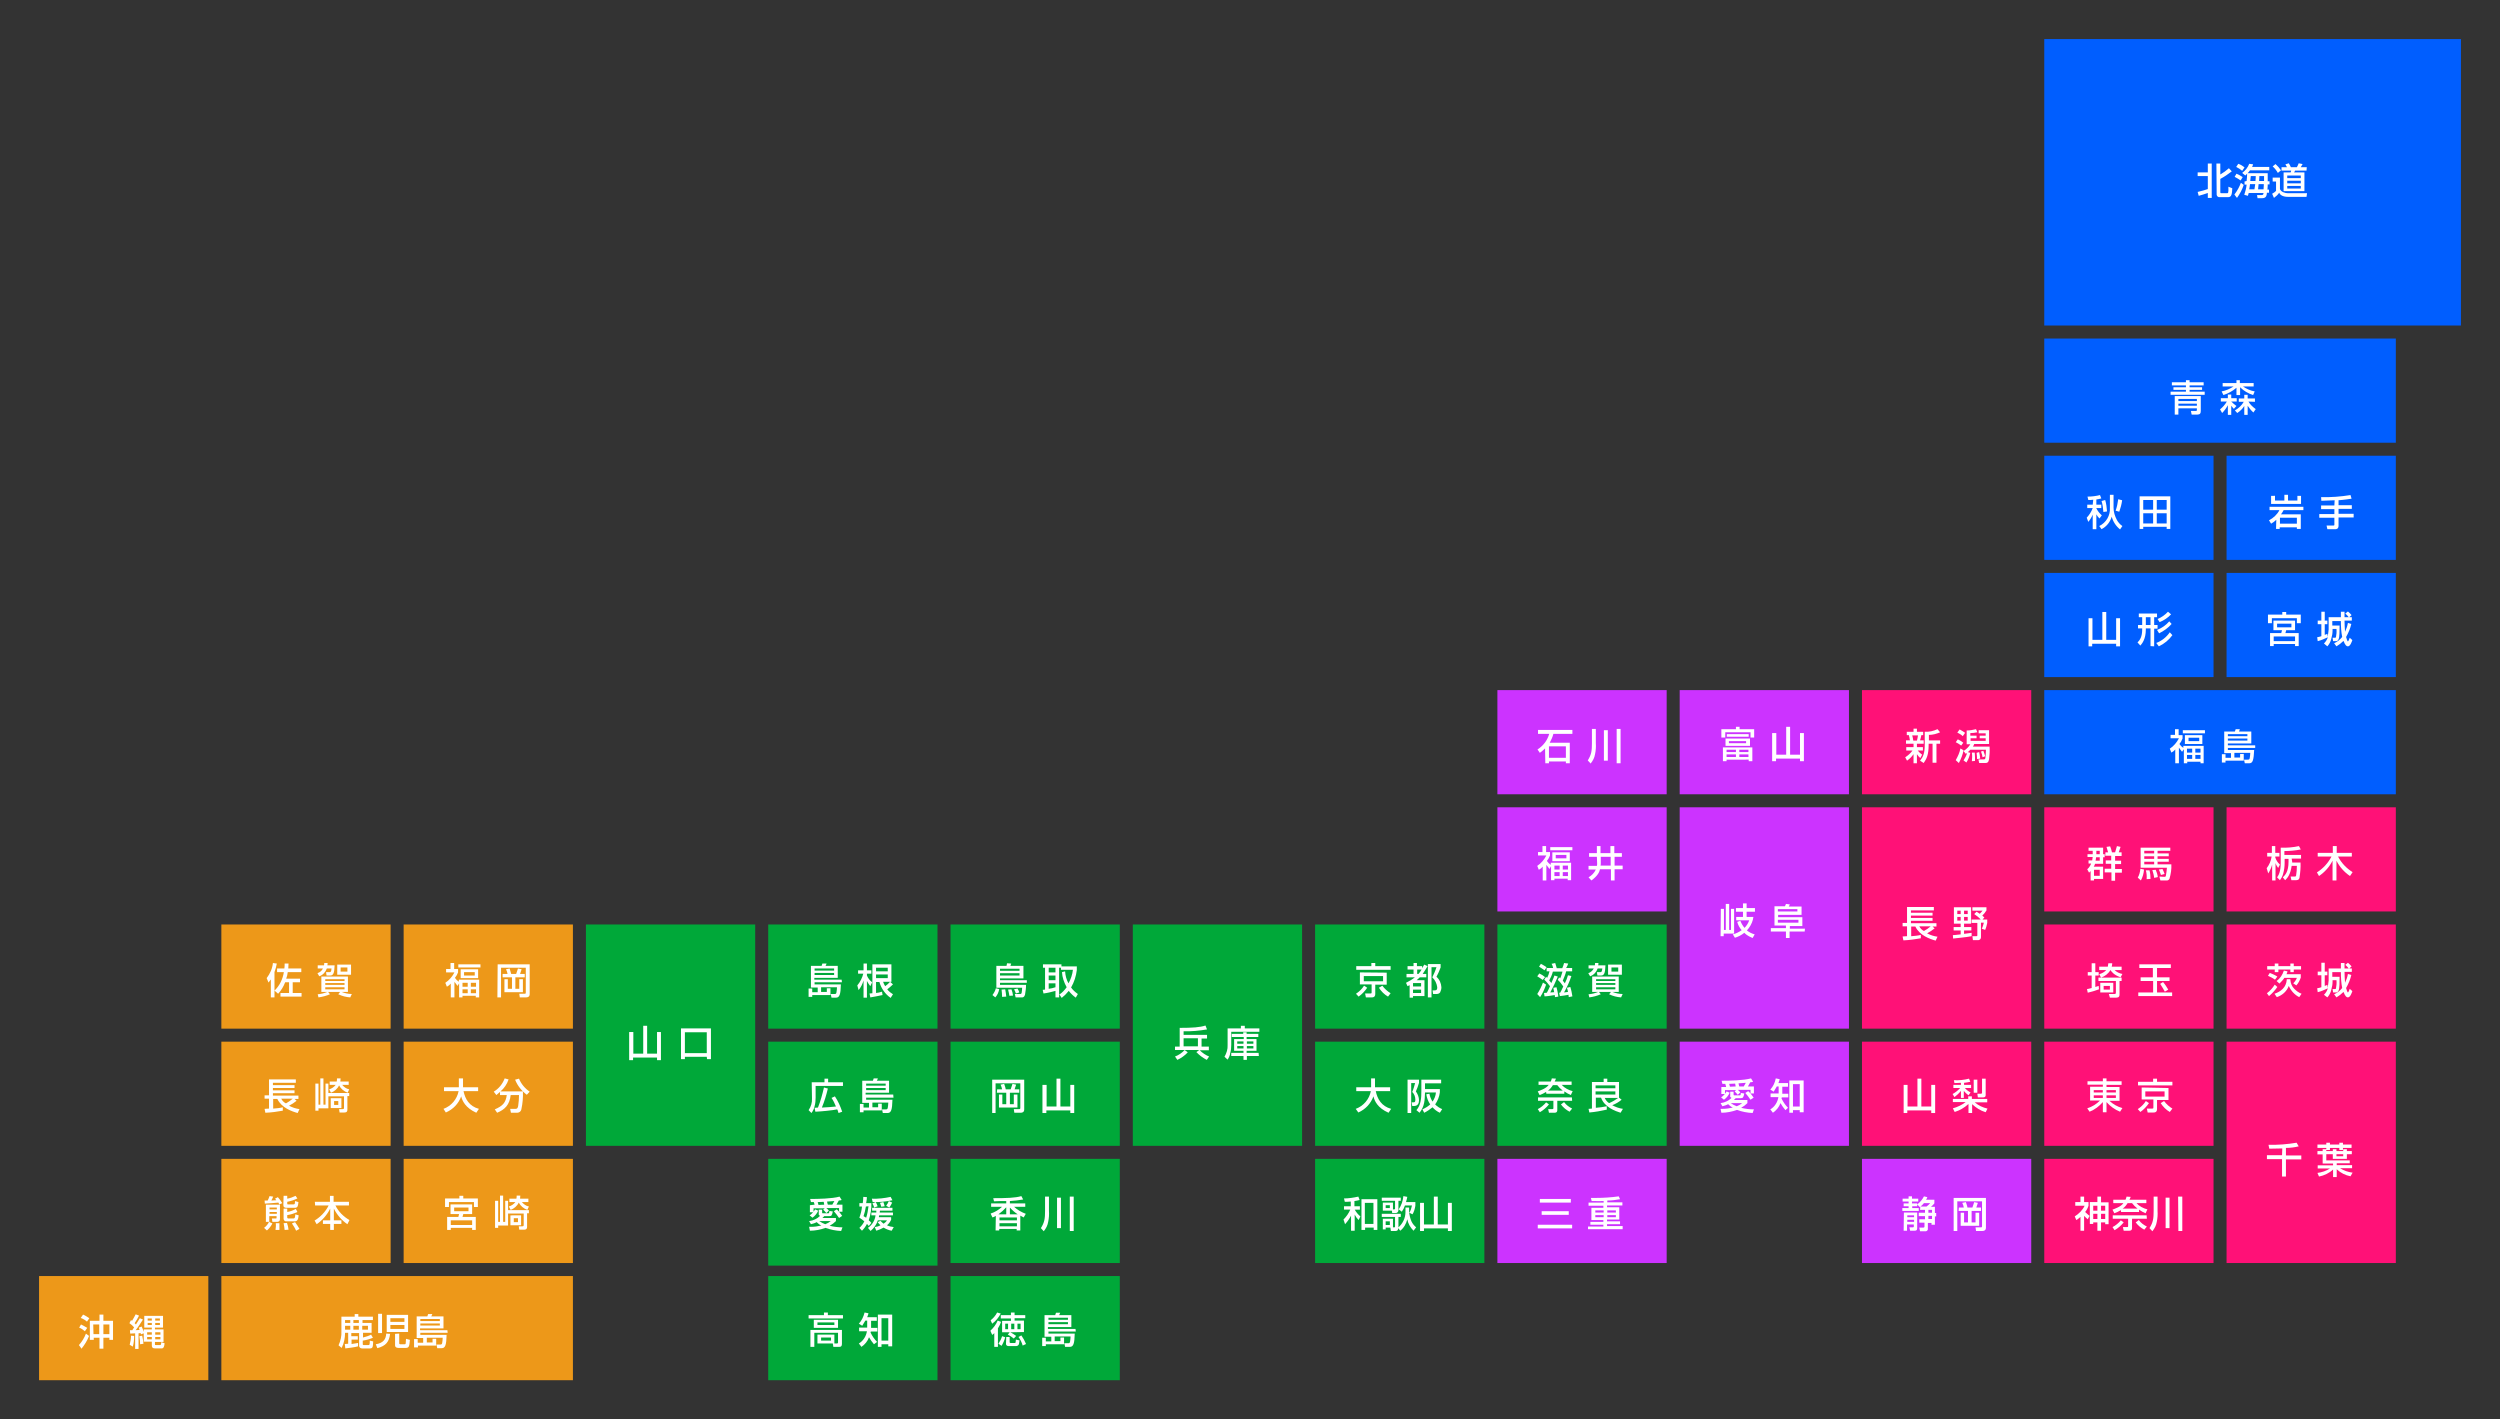 <?xml version="1.0" encoding="utf-8"?>
<!-- Generator: Adobe Illustrator 26.0.3, SVG Export Plug-In . SVG Version: 6.00 Build 0)  -->
<svg version="1.1" id="レイヤー_1" xmlns="http://www.w3.org/2000/svg" xmlns:xlink="http://www.w3.org/1999/xlink" x="0px"
	 y="0px" viewBox="0 0 960 545" style="enable-background:new 0 0 960 545;" xml:space="preserve">
<rect x="0" y="0" width="960" height="545" fill="#333333" stroke="none"/>
<style type="text/css">
	.st0{fill:#005EFF;}
	.st1{fill:#FFFFFF;}
	.st2{fill:#ED9819;}
	.st3{fill:#00A839;}
	.st4{fill:#CC33FF;}
	.st5{fill:#FF1177;}
</style>
<g id="レイヤー_2_00000080892119031302601030000013256316465208977557_">
	<g id="レイヤー_1-2">
		<rect x="785" y="15" class="st0" width="160" height="110"/>
		<path class="st1" d="M843.9,73.7c1.4-0.3,3.4-0.9,3.9-1.1v-5h-3.9v-1.4h3.9v-3.4h1.5V76h-1.5v-1.9c-1.2,0.4-2.3,0.8-3.5,1.1
			L843.9,73.7z M851.1,62.8h1.5V67c1.2-0.7,2.3-1.5,3.3-2.4l1.1,1.2c-1.4,1.1-2.9,2.1-4.4,2.9v5.1c0,0.4,0.2,0.4,0.5,0.4h2
			c0.5,0,0.7,0,0.6-2.5l1.5,0.6c-0.1,1.9-0.2,3.4-1.5,3.4h-3.3c-0.6,0.1-1.1-0.3-1.2-0.9c0-0.1,0-0.1,0-0.2L851.1,62.8z"/>
		<path class="st1" d="M861.6,71c-0.6,1.8-1.5,3.5-2.6,5l-1-1.3c1.1-1.4,1.9-2.9,2.5-4.5L861.6,71z M858.8,66.7
			c0.8,0.3,1.6,0.8,2.4,1.3l-0.8,1.3c-0.7-0.5-1.5-1-2.3-1.4L858.8,66.7z M859.5,62.9c0.9,0.3,1.7,0.8,2.4,1.4l-0.9,1.3
			c-0.7-0.6-1.5-1.1-2.3-1.5L859.5,62.9z M862.7,69.5c0.1-1,0.2-1.8,0.2-2.8c-0.2,0.2-0.3,0.3-0.7,0.7l-1.2-1
			c1.2-0.9,2.2-2.1,2.7-3.5l1.5,0.2c-0.1,0.3-0.2,0.7-0.4,1h6.6v1.3H864c-0.3,0.4-0.6,0.8-0.9,1.1h7.7c0,0.3,0,1.9,0,3.1h0.7v1.2
			h-0.7c0,0.3,0,1-0.1,2h0.6V74h-0.8c-0.1,1-0.2,2.1-1.8,2.1h-1.8l-0.2-1.2h1.8c0.6,0,0.6-0.3,0.7-0.8h-5.7
			c-0.1,0.4-0.2,0.7-0.3,1.1l-1.4-0.4c0.4-1.3,0.8-2.6,0.9-3.9h-0.8v-1.2L862.7,69.5z M865.7,72.7c0.2-0.9,0.2-1.6,0.3-2h-2
			c-0.1,0.8-0.1,1-0.3,2H865.7z M866.1,69.5c0.1-0.8,0.1-1.5,0.1-1.9h-1.9c-0.1,0.7-0.1,1.2-0.2,1.9H866.1z M869.2,72.7
			c0.1-1.1,0.1-1.9,0.1-2h-2c-0.1,1.1-0.2,1.7-0.2,2H869.2z M869.4,69.5c0-0.9,0-1.3,0-1.9h-1.8c0,0.5-0.1,1.3-0.1,1.9H869.4z"/>
		<path class="st1" d="M872.7,68.2h2.8v4.4c0.4,1.1,2,1.6,3.1,1.6h7.3l-0.2,1.4h-7c-2.6,0-3.3-1.1-3.5-1.6c-0.5,0.8-1.2,1.4-2,2
			l-0.7-1.6c0.6-0.3,1.1-0.7,1.5-1.1v-3.6h-1.3L872.7,68.2z M873.8,63c0.8,0.7,1.5,1.5,2.1,2.4l-1.2,1c-0.5-0.9-1.2-1.8-2-2.5
			L873.8,63z M885.7,65.5h-4.4c-0.1,0.3-0.2,0.5-0.4,0.7h4v7.2h-8v-7.2h2.7c0.1-0.2,0.2-0.5,0.2-0.7h-3.7v-1.3h2.1
			c-0.2-0.4-0.6-1-0.6-1.1l1.3-0.4c0.3,0.5,0.6,1,0.8,1.5h2.3c0.3-0.5,0.5-1,0.7-1.5l1.5,0.3c-0.1,0.2-0.2,0.3-0.7,1.2h2.3
			L885.7,65.5z M878.3,67.4v1h5.2v-1H878.3z M878.3,69.4v1h5.2v-1H878.3z M878.3,71.4v1h5.2v-1H878.3z"/>
		<rect x="155" y="355" class="st2" width="65" height="40"/>
		<path class="st1" d="M175.7,378.6c-0.4-0.5-0.8-1.1-1.2-1.6v6h-1.4v-5.3c-0.4,0.5-0.9,0.9-1.5,1.2l-0.6-1.5c1.5-1,2.7-2.4,3.5-4
			h-3.2v-1.3h1.7v-2.3h1.4v2.3h1.5v1.3c-0.3,0.8-0.7,1.5-1.2,2.1c0.4,0.6,0.9,1.1,1.5,1.5v-0.8h7.8v6.8h-1.3v-0.6h-5.1v0.6h-1.3
			v-5.4L175.7,378.6z M184.5,370.3v1.2H176v-1.2H184.5z M183.6,372.2v3.4h-6.7v-3.4H183.6z M177.6,377.4v1.5h2v-1.5H177.6z
			 M177.6,379.9v1.5h2v-1.5H177.6z M178.2,373.3v1.3h4.1v-1.3H178.2z M180.8,377.4v1.5h2v-1.5H180.8z M180.8,379.9v1.5h2v-1.5H180.8
			z"/>
		<path class="st1" d="M191.1,370.3h12.3v11.4c0,1-0.6,1.3-1.4,1.3h-2.4l-0.2-1.4h2.1c0.4,0,0.4-0.2,0.4-0.5v-9.5h-9.5V383H191
			L191.1,370.3L191.1,370.3z M193,374h1.9c-0.1-0.6-0.3-1.2-0.6-1.8l1.4-0.3c0.1,0.4,0.4,1.3,0.6,2.1h1.9c0.3-0.8,0.4-1.2,0.7-2.1
			l1.4,0.3c-0.3,0.8-0.4,1.1-0.6,1.8h1.8v1.3h-3.6v4.4h1.5V376h1.4v5h-7.1v-5h1.3v3.7h1.6v-4.4H193L193,374z"/>
		<rect x="225" y="355" class="st3" width="65" height="85"/>
		<path class="st1" d="M243.2,396.3v8.3h3.8v-10.7h1.5v10.7h3.8v-8.3h1.5v10.8h-1.5v-1h-9.2v1h-1.5v-10.8H243.2z"/>
		<path class="st1" d="M271.4,405.8H263v0.9h-1.5v-11.8H273v11.8h-1.5L271.4,405.8z M271.4,396.4H263v8h8.4V396.4z"/>
		<rect x="435" y="355" class="st3" width="65" height="85"/>
		<path class="st1" d="M453,401.8v-7.1c4.9,0,7.8-0.2,9.9-0.9l0.6,1.5c-3,0.5-6,0.8-9,0.7v1.4h9v1.4h-2.1v3.1h2.8v1.4h-3.5
			c1,1,2.3,1.9,3.6,2.4l-0.9,1.3c-1.5-0.8-2.9-1.8-4-3l1.1-0.8h-5.6l1.2,0.9c-1.1,1.2-2.5,2.2-4,2.9l-0.9-1.3
			c1.4-0.5,2.7-1.4,3.7-2.5h-3.7v-1.3h1.8V401.8z M454.5,398.7v3.1h5.5v-3.1H454.5z"/>
		<path class="st1" d="M471.4,394.9h5.1v-1h1.5v1h5.6v1.3h-10.8v5.1c0,1.1-0.1,2.1-0.4,3.1c-0.1,0.9-0.5,1.7-1,2.5l-1.2-1.1
			c0.8-1.4,1.3-2.9,1.2-4.5L471.4,394.9z M483.4,405.5h-4.6v1.5h-1.3v-1.5h-4.7v-1.2h4.7v-0.8h-3.6V399h3.7v-0.8H473V397h4.4v-0.6
			h1.3v0.6h4.5v1.2h-4.5v0.8h3.8v4.5h-3.8v0.8h4.6L483.4,405.5z M475.1,399.9v0.9h2.4v-0.9H475.1z M475.1,401.7v0.9h2.4v-0.9H475.1z
			 M478.8,399.9v0.9h2.5v-0.9H478.8z M478.8,401.7v0.9h2.5v-0.9H478.8z"/>
		<rect x="645" y="310" class="st4" width="65" height="85"/>
		<path class="st1" d="M660.8,349h1.2v8.1h0.7v-10h1.3v10h0.7V349h1.2v9.5h-4v1h-1.2L660.8,349L660.8,349z M673.1,353.2
			c-0.4,1.5-1.2,2.9-2.3,4.1c0.9,0.7,1.9,1.2,3,1.5l-0.8,1.4c-1.2-0.5-2.3-1.1-3.2-2c-1.1,0.9-2.3,1.5-3.6,1.9l-0.8-1.3
			c1.2-0.3,2.4-0.9,3.4-1.6c-0.8-0.9-1.4-2-1.7-3.2l1.2-0.4c0.4,1,0.9,1.9,1.6,2.7c0.8-0.8,1.4-1.8,1.8-2.9h-5v-1.3h2.6v-2h-2.7
			v-1.4h2.7v-1.8h1.4v1.8h3.2v1.4h-3.2v2h2.6L673.1,353.2z"/>
		<path class="st1" d="M693,357.7h-5.8v2.5h-1.4v-2.5H680v-1.3h5.8v-1h-4.4V348h4c0.2-0.3,0.3-0.6,0.4-0.9l1.5,0.2l-0.4,0.8h4.9v3.2
			h-9v0.9h9.3v3.4h-4.8v1h5.8L693,357.7L693,357.7z M682.7,350h7.5v-0.9h-7.5V350z M682.7,354.3h7.9v-1.1h-7.9V354.3z"/>
		<rect x="715" y="310" class="st5" width="65" height="85"/>
		<path class="st1" d="M730.6,359.6l1.7-0.1v-3.8h-1.7v-1.3h1.7v-6.1h10.3v1.3h-8.8v0.9h8.3v1.1h-8.3v0.9h8.3v1.1h-8.3v0.9h9.8v1.3
			h-1.5l0.8,0.7c-0.9,0.7-1.9,1.4-2.9,1.9c1.3,0.7,2.6,1.1,4,1.3l-0.7,1.5c-2.2-0.6-6.2-2-7.8-5.4h-1.6v3.7c1.3-0.1,2.5-0.2,3.7-0.5
			v1.3c-2.2,0.4-4.4,0.7-6.7,0.8L730.6,359.6z M737,355.7c0.4,0.8,1,1.4,1.8,1.8c0.9-0.5,1.8-1.1,2.6-1.8H737z"/>
		<path class="st1" d="M749.9,359.1c0.5,0,1-0.1,3-0.3v-1.5h-2.7V356h2.7v-1.3h-2.6v-6.3h6.6v6.3h-2.7v1.3h2.8v1.3h-2.8v1.3l2.9-0.4
			v1.3c-1.8,0.4-6.4,0.8-7.1,0.9L749.9,359.1z M751.6,349.7v1.3h1.3v-1.3H751.6z M751.6,352.1v1.4h1.3v-1.4H751.6z M754.2,349.7v1.3
			h1.4v-1.3H754.2z M754.2,352.1v1.4h1.4v-1.4H754.2z M759,350.1c0.4,0.2,0.8,0.5,1.2,0.8c0.4-0.4,0.8-0.8,1.1-1.2h-3.9v-1.3h5.4
			v1.2c-0.4,0.7-1,1.4-1.6,2c0.3,0.2,0.5,0.5,0.8,0.7l-0.7,0.8h1.8v1.3c-0.2,0.9-0.4,1.8-0.8,2.7l-1.3-0.5c0.4-0.7,0.6-1.5,0.8-2.3
			h-1.1v5.6c0,0.6-0.4,1-0.9,1.1h-0.1h-2.1l-0.2-1.5h1.5c0.1,0,0.4,0,0.4-0.3v-4.8h-2.2v-1.3h3.5c-0.7-0.8-1.6-1.5-2.5-2.1
			L759,350.1z"/>
		<rect x="855" y="400" class="st5" width="65" height="85"/>
		<path class="st1" d="M876.4,441c-0.7,0-4.2,0.1-5,0.1l-0.3-1.5c3.6,0.1,7.2-0.2,10.8-0.8l0.8,1.4c-1.6,0.4-3.3,0.6-4.9,0.6v2.9
			h5.9v1.5h-5.9v6.6h-1.5v-6.7h-5.8v-1.5h5.8L876.4,441z"/>
		<path class="st1" d="M893.3,441.3v-0.5h-3.4v-1.3h3.4v-0.7h1.4v0.7h3.6v-0.7h1.4v0.7h3.3v1.3h-3.3v0.8h-1.4v-0.8h-3.6v0.8h-1.4
			v0.4h2.5v-0.7h1.4v0.7h2.6v-0.7h1.4v0.7h1.9v1.2h-1.9v1.8h-5.4v-1.8h-2.5v2.4h9v1.1h-5v0.7h5.9v1.2h-4.6c1.4,0.9,3.1,1.5,4.8,1.7
			l-0.8,1.4c-2-0.4-3.8-1.3-5.3-2.7v3h-1.4v-2.9c-1.5,1.4-3.4,2.3-5.4,2.7l-0.6-1.4c1.7-0.2,3.4-0.8,4.8-1.7H890v-1.2h5.9v-0.7h-4
			v-3.5h-2V442h2v-0.7H893.3z M897.2,443.2v0.8h2.6v-0.8H897.2z"/>
		<rect x="85" y="355" class="st2" width="65" height="40"/>
		<path class="st1" d="M105.4,380.4v2.6H104v-6.9c-0.3,0.4-0.6,0.8-0.9,1.2l-0.7-1.7c1.3-1.7,2.2-3.7,2.4-5.8l1.5,0.2
			c-0.2,1.1-0.5,2.2-0.9,3.3V380.4c2-1.9,3.2-4.5,3.6-7.1h-2.6v-1.4h2.8c0.1-0.6,0.1-1.3,0.1-1.9h1.5c0,0.5-0.1,1.1-0.1,1.9h5v1.4
			h-5.2c-0.1,0.9-0.3,1.7-0.6,2.5h5.3v1.4h-2.8v4.1h3.4v1.4h-8.1v-1.4h3.3v-4.1h-1.5c-0.6,1.6-1.5,3.1-2.7,4.4L105.4,380.4z"/>
		<path class="st1" d="M124.4,370.7c0.1-0.3,0.1-0.6,0.1-0.9h1.3c0,0.3,0,0.5-0.1,0.9h2.8c-0.1,3.2-0.6,3.9-1.7,3.9h-1.4l-0.2-1.3
			h1.4c0.3,0,0.6,0,0.7-1.4h-1.8c-0.5,1.4-1.5,2.5-2.9,3l-0.7-1.2c0.9-0.3,1.7-0.9,2.1-1.8h-2v-1.2H124.4z M122,381.8
			c1.3-0.1,2.5-0.4,3.7-0.9h-2.3V375h10.2v5.9h-2.4c1.2,0.5,2.6,0.8,3.9,0.8l-0.6,1.3c-1.6-0.1-3.1-0.5-4.6-1.2l0.7-0.9H126l0.7,0.9
			c-1.4,0.6-2.9,1-4.4,1.2L122,381.8z M124.9,376v0.7h7.4V376H124.9z M124.9,377.5v0.7h7.4v-0.7H124.9z M124.9,379.1v0.8h7.4v-0.8
			H124.9z M129.5,370.4h5.3v3.9h-5.3V370.4z M130.8,371.5v1.6h2.6v-1.6H130.8z"/>
		<rect x="155" y="400" class="st2" width="65" height="40"/>
		<path class="st1" d="M170.3,425.8c3-1.1,5.2-3.7,5.8-6.8h-5.6v-1.5h5.7v-3.4h1.6v3.4h5.8v1.5H178c0.6,3,2.2,5.8,5.9,6.8l-1,1.5
			c-4.2-1.9-5.4-4.6-5.8-6.3c-1,2.8-3.1,5-5.9,6.2L170.3,425.8z"/>
		<path class="st1" d="M192,419.3c-0.5,0.4-0.9,0.8-1.4,1.2l-1-1.3c2-1.2,3.4-3,4.2-5.1l1.5,0.4c-0.6,1.8-1.7,3.4-3.1,4.6h8.6
			c0.1,2.3-0.1,4.6-0.6,6.9c-0.2,0.9-1,1.4-1.9,1.3h-2.1l-0.3-1.5h2.1c0.8,0,0.9-0.7,1-1.3c0.2-1.3,0.3-2.7,0.3-4h-3.2
			c-0.4,3.8-2.3,5.6-5.2,6.8L190,426c3-1.3,4.2-2.5,4.6-5.5H192V419.3z M202.3,420.4c-2-1.5-3.6-3.5-4.5-5.8l1.5-0.4
			c0.8,2,2.3,3.8,4.1,5L202.3,420.4z"/>
		<rect x="85" y="400" class="st2" width="65" height="40"/>
		<path class="st1" d="M101.6,425.8l1.7-0.1v-3.8h-1.7v-1.3h1.7v-6.1h10.3v1.3h-8.8v0.9h8.3v1.1h-8.3v0.9h8.3v1.1h-8.3v0.9h9.8v1.3
			h-1.5l0.8,0.7c-0.9,0.7-1.9,1.4-2.9,1.9c1.3,0.7,2.6,1.1,4,1.3l-0.7,1.5c-2.2-0.6-6.2-2-7.8-5.4h-1.6v3.7c1.3-0.1,2.5-0.2,3.7-0.5
			v1.3c-2.2,0.4-4.4,0.7-6.7,0.8L101.6,425.8z M108,421.9c0.4,0.8,1,1.4,1.8,1.8c0.9-0.5,1.8-1.1,2.6-1.8H108z"/>
		<path class="st1" d="M126.1,421v4.6h-3.8v0.9h-1.2v-10.4h1.2v8.1h0.7v-10.1h1.2v10.1h0.8v-8.1h1.1v3.6h8v1.2h-0.7v5.1
			c0,0.5,0,1.2-1.2,1.2h-1.8l-0.2-1.3h1.4c0.5,0,0.5-0.3,0.5-0.6V421H126.1z M130.8,414.1c0,0.4-0.1,0.8-0.1,1.2h3.2v1.3h-2.5
			c0.7,0.8,1.6,1.5,2.7,1.7l-0.6,1.3c-1.4-0.5-2.6-1.5-3.3-2.8c-0.6,1.3-1.8,2.3-3.1,2.8l-0.7-1.3c1-0.3,1.9-0.9,2.5-1.7h-2.3v-1.3
			h2.7c0.1-0.4,0.1-0.8,0.1-1.2H130.8z M131.1,421.7v3.8H127v-3.8H131.1z M128.3,422.8v1.5h1.6v-1.5H128.3z"/>
		<rect x="155" y="445" class="st2" width="65" height="40"/>
		<path class="st1" d="M182,463.5v-1.9h-9.6v1.9h-1.5v-3.3h5.5v-1h1.5v1h5.6v3.3H182z M181.3,462.5v3.7h-3.4
			c-0.1,0.4-0.1,0.5-0.3,1.1h5.1v5h-1.4v-0.8h-8.2v0.8h-1.4v-5h4.3c0.1-0.4,0.2-0.7,0.3-1.1H173v-3.7H181.3z M173.1,468.6v1.8h8.2
			v-1.8H173.1z M174.4,463.7v1.4h5.5v-1.4H174.4z"/>
		<path class="st1" d="M195.1,466v4.6h-3.8v0.9h-1.2v-10.4h1.2v8.1h0.7v-10.1h1.2v10.1h0.8v-8.1h1.1v3.6h8v1.2h-0.7v5.1
			c0,0.5,0,1.2-1.2,1.2h-1.8l-0.2-1.3h1.4c0.5,0,0.5-0.3,0.5-0.6V466H195.1z M199.8,459.1c0,0.4-0.1,0.8-0.1,1.2h3.2v1.3h-2.5
			c0.7,0.8,1.6,1.5,2.7,1.7l-0.6,1.3c-1.4-0.5-2.6-1.5-3.3-2.8c-0.6,1.3-1.8,2.3-3.1,2.8l-0.7-1.3c1-0.3,1.9-0.9,2.5-1.7h-2.3v-1.3
			h2.7c0.1-0.4,0.1-0.8,0.1-1.2H199.8z M200.1,466.7v3.8H196v-3.8H200.1z M197.3,467.8v1.5h1.6v-1.5H197.3z"/>
		<rect x="85" y="445" class="st2" width="65" height="40"/>
		<path class="st1" d="M101.4,471.5c0.8-0.6,1.5-1.4,1.9-2.3h-1.2v-6.6h5.4v5.5c0,1-0.7,1.1-1.2,1.1h-1.7l-0.2-1.3h1.5
			c0.3,0,0.3-0.1,0.3-0.3V467h-2.8v2.2h-0.1l1.3,0.6c-0.5,1-1.2,1.9-2.1,2.7L101.4,471.5z M107.3,462.5c-0.3-0.4-0.3-0.5-0.4-0.7
			c-1.3,0.1-3.2,0.3-5.2,0.4l-0.1-1.2h1.2c0.3-0.6,0.5-1.1,0.7-1.7l1.4,0.2c-0.2,0.5-0.4,1-0.7,1.5c1.2-0.1,1.3-0.1,1.9-0.1
			c-0.2-0.3-0.3-0.4-0.5-0.6l1.1-0.6c0.6,0.7,1.2,1.5,1.7,2.3L107.3,462.5z M103.5,464.4h2.8v-0.7h-2.8V464.4z M103.5,466.1h2.8
			v-0.7h-2.8V466.1z M107.3,469.7c0,0.8,0,1.5,0,1.6c0,0.5,0,0.6,0,1h-1.5c0.1-0.9,0.2-1.7,0.1-2.6H107.3z M110.2,469.6
			c0.3,0.8,0.5,1.7,0.6,2.6l-1.5,0.1c-0.1-0.9-0.2-1.7-0.4-2.6L110.2,469.6z M108.9,459.2h1.4v1.1c1.1-0.2,2.2-0.6,3.2-1.1l0.7,1
			c-1.2,0.6-2.5,1-3.9,1.3v0.7c0,0.3,0.2,0.3,0.4,0.3h1.9c0.4,0,0.5-0.1,0.6-0.3c0-0.1,0.1-0.9,0.1-1l1.3,0.4
			c-0.2,1.7-0.3,2.2-1.5,2.2h-3c-0.8,0-1.3-0.2-1.3-1.1L108.9,459.2z M108.9,464.1h1.4v1.3c1.2-0.2,2.3-0.6,3.3-1.2l0.6,1.2
			c-1.3,0.6-2.6,1-3.9,1.2v0.9c0,0.2,0.2,0.4,0.4,0.4l0,0h2c0.2,0,0.4-0.1,0.5-0.3c0.1-0.4,0.2-0.8,0.2-1.3l1.3,0.4
			c-0.2,1.8-0.6,2.3-1.6,2.3H110c-0.5,0.1-1-0.3-1.1-0.9c0-0.1,0-0.1,0-0.2V464.1z M113.3,469.3c0.6,0.8,1.2,1.7,1.7,2.6l-1.3,0.7
			c-0.4-1-1-1.9-1.6-2.8L113.3,469.3z"/>
		<path class="st1" d="M120.9,461.5h5.8v-2.3h1.4v2.3h5.9v1.4h-5.2c1.2,2.4,3.1,4.3,5.4,5.6l-0.8,1.6c-2.2-1.5-4-3.6-5.2-6v4.5h2.9
			v1.4h-2.9v2.3h-1.4V470H124v-1.4h2.8v-4.5c-1.2,2.4-3,4.5-5.2,6l-0.8-1.4c2.3-1.4,4.2-3.4,5.4-5.8H121L120.9,461.5z"/>
		<rect x="365" y="355" class="st3" width="65" height="40"/>
		<path class="st1" d="M381.1,382.1c0.6-0.8,1.1-1.7,1.3-2.6l1.3,0.3c-0.2,1.2-0.7,2.3-1.5,3.2L381.1,382.1z M394.3,377.4H384v0.8
			h10c0,1.3-0.2,2.6-0.4,3.8c-0.3,1-0.9,1-1.1,1H390l-0.3-1.3h2c0.3,0,0.5-0.1,0.6-0.4c0.1-0.7,0.2-1.3,0.2-2h-9.9v-8.4h3.9
			c0-0.1,0.2-0.8,0.2-1l1.6,0.1l-0.3,0.9h5v4.8h-9v0.7h10.3L394.3,377.4z M384,372v0.8h7.5V372H384z M384,373.7v0.9h7.5v-0.9H384z
			 M384.8,382.8c0-1-0.1-1.9-0.2-2.8l1.4-0.1c0.2,0.9,0.3,1.9,0.4,2.8L384.8,382.8z M387.6,382.4c-0.1-0.8-0.3-1.6-0.5-2.4l1.3-0.1
			c0.3,0.8,0.5,1.5,0.6,2.4L387.6,382.4z M390.1,381.5c-0.2-0.6-0.4-1.1-0.7-1.6l1.3-0.3c0.3,0.5,0.6,1,0.7,1.5L390.1,381.5z"/>
		<path class="st1" d="M409,373c0.1,1.6,0.5,3.2,1.3,4.6c0.9-1.6,1.5-3.4,1.7-5.2h-4.6v-0.8h-0.7V383h-1.4v-2.5
			c-1.5,0.4-3,0.8-4.6,1l-0.3-1.4c0.3,0,0.6-0.1,0.9-0.1v-8.4h-0.8v-1.3h7.1v0.8h5.9v1.4c-0.3,2.4-1,4.6-2.2,6.7
			c0.7,1,1.6,1.8,2.6,2.5l-0.8,1.4c-1-0.7-1.9-1.6-2.7-2.6c-0.8,1-1.7,1.9-2.7,2.7l-0.9-1.3c1.1-0.7,2-1.7,2.8-2.8
			c-1-1.8-1.7-3.8-1.8-5.8L409,373z M402.7,371.6v1.8h2.6v-1.8H402.7z M402.7,374.6v1.8h2.6v-1.8H402.7z M405.3,377.6h-2.6v2.1
			c0.9-0.1,1.7-0.3,2.6-0.6V377.6z"/>
		<rect x="295" y="355" class="st3" width="65" height="40"/>
		<path class="st1" d="M323.3,377.2h-10.5v0.8h10.1c-0.1,3.9-0.5,5.1-1.9,5.1h-1.7l-0.3-1.4h1.4c0.4,0,0.7,0,0.8-0.6
			c0.1-0.7,0.2-1.3,0.2-2h-6.1v1.8h2.2v-1.4h1.4v2.6h-7v0.7h-1.4v-3.2h1.4v1.4h2.1v-1.8h-2.6v-8.3h4.1c0.1-0.3,0.2-0.6,0.3-0.9h1.6
			c-0.1,0.3-0.2,0.6-0.4,0.9h4.7v4.6h-9v0.7h10.5L323.3,377.2z M312.8,371.9v0.8h7.5v-0.8H312.8z M312.8,373.6v0.8h7.5v-0.8H312.8z"
			/>
		<path class="st1" d="M329.2,378.4c1.1-1.3,1.9-2.9,2.3-4.5h-2v-1.3h2.1V370h1.3v2.6h1.7v1.3h-1.7v0.7c0.4,1,1.1,1.9,2,2.6
			l-0.7,1.5c-0.5-0.6-0.9-1.3-1.3-2v6.4h-1.3v-6.6c-0.4,1.4-1,2.6-1.9,3.7L329.2,378.4z M333.9,381.5l1.1-0.1v-11.1h7.3v6.7h-3.2
			c0.2,0.6,0.5,1.2,0.8,1.7c0.7-0.5,1.3-1,1.9-1.7l1.1,1c-0.7,0.7-1.4,1.3-2.2,1.9c0.6,0.8,1.4,1.4,2.2,1.9l-0.9,1.4
			c-2.1-1.5-3.6-3.6-4.3-6.1h-1.3v4.2c0.8-0.1,1.5-0.2,2.3-0.5l0.2,1.3c-1.7,0.4-3.6,0.7-4.7,0.9L333.9,381.5z M336.4,371.6v1.4h4.5
			v-1.4H336.4z M336.4,374.2v1.4h4.5v-1.4H336.4z"/>
		<rect x="365" y="400" class="st3" width="65" height="40"/>
		<path class="st1" d="M381,414.6h12.3V426c0,1-0.6,1.3-1.4,1.3h-2.4l-0.2-1.4h2.1c0.4,0,0.4-0.2,0.4-0.5V416h-9.5v11.4H381V414.6z
			 M382.9,418.3h1.9c-0.1-0.6-0.3-1.2-0.6-1.8l1.4-0.3c0.1,0.4,0.5,1.3,0.6,2.1h1.9c0.3-0.8,0.4-1.2,0.7-2.1l1.4,0.3
			c-0.3,0.8-0.4,1.1-0.6,1.8h1.8v1.3h-3.6v4.4h1.5v-3.7h1.4v5h-7.1v-5h1.3v3.7h1.5v-4.4h-3.6L382.9,418.3z"/>
		<path class="st1" d="M401.9,416.6v8.3h3.8v-10.7h1.5v10.7h3.8v-8.3h1.5v10.8H411v-1h-9.2v1h-1.5v-10.8H401.9z"/>
		<rect x="295" y="400" class="st3" width="65" height="40"/>
		<path class="st1" d="M311.7,415.6h4.9v-1.4h1.4v1.4h5.7v1.4h-10.5v4.5c0,1.1-0.1,2.2-0.4,3.3c-0.2,0.9-0.6,1.8-1.2,2.6l-1.1-1.1
			c0.9-1.3,1.4-2.9,1.3-4.5L311.7,415.6L311.7,415.6z M322,427.4c-0.2-0.7-0.3-1-0.5-1.4c-1.9,0.4-6.1,0.8-8.4,0.9l-0.3-1.5l1.3-0.1
			c1-2.5,1.7-5.1,2.3-7.7l1.5,0.4c-0.6,2.5-1.3,4.9-2.3,7.3c2.1-0.1,3.7-0.2,5.4-0.4c-0.5-1.2-1-2.3-1.7-3.3l1.3-0.6
			c1.2,1.8,2.1,3.8,2.8,5.9L322,427.4z"/>
		<path class="st1" d="M343.1,421.5h-10.5v0.8h10.1c-0.1,3.9-0.5,5.1-1.9,5.1H339l-0.3-1.4h1.4c0.4,0,0.7,0,0.8-0.6
			c0.1-0.7,0.2-1.3,0.2-2H335v1.8h2.2v-1.4h1.4v2.6h-7v0.7h-1.4v-3.2h1.4v1.4h2.1v-1.8h-2.6V415h4.1c0.1-0.3,0.2-0.6,0.3-0.9h1.6
			c-0.1,0.3-0.2,0.6-0.4,0.9h4.7v4.6h-9v0.7H343L343.1,421.5z M332.6,416.1v0.8h7.5v-0.8H332.6z M332.6,417.8v0.8h7.5v-0.8H332.6z"
			/>
		<rect x="365" y="445" class="st3" width="65" height="40"/>
		<path class="st1" d="M382.4,466.9c-0.7,0.4-0.9,0.5-1.3,0.6l-0.7-1.5c1.6-0.5,3.1-1.4,4.4-2.6h-4.2v-1.3h5.8v-0.9
			c-1.1,0-3.5,0-4.7,0.1l-0.3-1.2c5.1,0,8.5-0.1,10.8-0.8l0.7,1.3c-1.7,0.3-3.4,0.5-5.1,0.6v0.9h5.9v1.3h-4.3
			c1.3,1.2,2.9,2.1,4.5,2.7l-0.8,1.4c-0.5-0.3-0.8-0.4-1.3-0.7v5.7h-1.4v-0.6h-6.7v0.6h-1.4L382.4,466.9z M386.4,466.3v-2.7
			c-0.9,1-1.9,1.9-3,2.7H386.4z M383.8,467.5v1.1h6.7v-1.1H383.8z M383.8,469.7v1.2h6.7v-1.2H383.8z M390.8,466.3
			c-1.1-0.7-2.1-1.6-3-2.6v2.6H390.8z"/>
		<path class="st1" d="M401.3,459.5h1.5v5.5c0.1,1.4,0,2.8-0.3,4.2c-0.2,1.3-0.8,2.5-1.7,3.6l-1.1-1.2c1.4-2.2,1.6-3.7,1.6-6.6
			V459.5z M405.9,459.9h1.5v11.7h-1.5V459.9z M410.8,459.5h1.5v13.2h-1.5V459.5z"/>
		<rect x="295" y="445" class="st3" width="65" height="41"/>
		<path class="st1" d="M310.7,471.1c0.2,0,0.5,0,0.8,0c1.3,0,2.6-0.2,3.9-0.5c-0.7-0.3-1.3-0.8-1.8-1.3c-0.7,0.4-1.4,0.6-2.2,0.8
			l-0.7-1.2c1.6-0.2,3.1-0.9,4.2-2c-0.4-0.2-0.6-0.5-0.5-0.9v-1.5h1.3v1.1c0,0.3,0.1,0.3,0.2,0.3h2.2c0.2,0,0.3-0.1,0.3-0.3
			c0-0.1,0.1-0.5,0.1-0.6l1.3,0.2c-0.3,1.5-0.5,1.8-1.3,1.8h-2c-0.2,0.2-0.4,0.5-0.7,0.7h5.2v1.2c-0.7,0.7-1.5,1.3-2.4,1.8
			c1.6,0.4,3.3,0.6,4.9,0.6l-0.5,1.4c-2.1-0.1-4.1-0.5-6-1.2c-1.9,0.7-4,1.1-6,1.1L310.7,471.1z M312.8,462.6
			c-0.1-0.5-0.2-0.6-0.3-1h-1.1l-0.3-1.2c3.1,0,8.4-0.1,11.3-0.9l0.8,1.3c-0.3,0.1-0.7,0.2-1.1,0.2c-0.3,0.6-0.6,1.1-0.9,1.6h2.3
			v2.7h-1.3c0.4,0.5,0.8,1,1.2,1.6l-1.2,0.8c-0.6-0.9-1.3-1.8-2-2.6l1.1-0.7c0.3,0.3,0.6,0.5,0.9,0.9v-1.4h-4.9c0.4,0.3,0.7,0.6,1,1
			l-1,0.9c-0.4-0.5-0.8-0.9-1.2-1.3l0.6-0.5h-4.3v1.5H311v-2.7L312.8,462.6z M314.2,464.9c-0.5,1.1-1.2,2-2.2,2.7l-1.1-0.9
			c0.9-0.6,1.6-1.4,2.1-2.3L314.2,464.9z M316.5,462.6l-0.2-1.1l-2.3,0.1c0.2,0.7,0.2,0.7,0.3,1.1L316.5,462.6z M314.6,468.9
			c0.7,0.5,1.5,0.9,2.3,1.2c0.8-0.3,1.5-0.7,2.1-1.2H314.6z M319.6,462.6c0.2-0.3,0.6-1,0.8-1.4c-0.4,0-2.2,0.2-2.8,0.2
			c0,0.2,0.2,1,0.3,1.2L319.6,462.6L319.6,462.6z"/>
		<path class="st1" d="M334.6,462c0.1,2.2-0.3,4.5-1,6.6c0.4,0.3,0.7,0.6,1,1l-1,1.2c-0.2-0.3-0.4-0.6-0.7-0.8
			c-0.5,1-1.1,1.8-1.9,2.6l-1-1.1c0.8-0.7,1.4-1.5,1.9-2.5c-0.6-0.5-1.2-1-1.9-1.4c0.5-1.4,0.9-2.8,1-4.3h-1V462h1.3
			c0.1-0.8,0.2-1.6,0.2-2.4l1.4,0.1c0,0.5-0.1,1.1-0.3,2.3H334.6z M332.5,463.3c-0.2,1.3-0.5,2.5-0.9,3.7c0.3,0.2,0.7,0.4,1,0.6
			c0.5-1.4,0.7-2.9,0.9-4.4L332.5,463.3L332.5,463.3z M334.6,466.7v-1.1h1.9c0-0.5,0-0.5,0-0.7h-1.6v-1.1h7.8v1.1h-4.8
			c0,0.1-0.1,0.6-0.1,0.7h5.1v1.1h-5.3c-0.1,0.4-0.1,0.6-0.1,0.7h4.7v1c-0.4,0.8-0.9,1.6-1.6,2.1c0.8,0.4,1.7,0.6,2.6,0.7l-0.8,1.4
			c-1.1-0.2-2.1-0.6-3.1-1.2c-0.9,0.5-1.8,0.9-2.8,1.2l-0.6-1.4c0.8-0.1,1.5-0.3,2.2-0.7c-0.4-0.4-0.8-0.8-1.1-1.2l1.1-0.5
			c0.4,0.4,0.8,0.8,1.2,1.1c0.5-0.3,1-0.8,1.3-1.3h-3.5c-0.5,1.6-1.5,3-2.8,4.1l-1-1.2c1.6-1.1,2.7-2.9,2.9-4.8L334.6,466.7z
			 M334.8,460.3c2.4,0.1,4.9-0.2,7.2-0.7l0.7,1.3c-2.5,0.5-5.1,0.8-7.6,0.7L334.8,460.3z M335.7,463.7c-0.2-0.6-0.4-1.1-0.7-1.6
			l1.3-0.5c0.3,0.5,0.5,1,0.7,1.6L335.7,463.7z M338.4,463.4c-0.1-0.5-0.3-1-0.5-1.5l1.3-0.3c0.2,0.5,0.4,1,0.5,1.6L338.4,463.4z
			 M340.3,463c0.4-0.6,0.8-1.2,1-1.8l1.3,0.6c-0.3,0.7-0.7,1.3-1.1,1.9L340.3,463z"/>
		<rect x="365" y="490" class="st3" width="65" height="40"/>
		<path class="st1" d="M384.4,507.6c-0.3,0.9-0.7,1.7-1.2,2.5v7.1h-1.4v-5.3c-0.2,0.3-0.5,0.5-0.8,0.7l-0.7-1.6
			c1.2-1.1,2.2-2.4,2.8-3.9L384.4,507.6z M380.4,507c1-0.8,1.9-1.8,2.5-3l1.4,0.4c-0.8,1.5-1.9,2.9-3.3,3.9L380.4,507z M386,513.5
			c-0.3,1.2-0.8,2.3-1.4,3.3l-1.2-0.8c0.6-0.9,1.1-1.9,1.4-2.9L386,513.5z M388,511.6c0.8,0.4,1.5,0.9,2.2,1.4l-0.9,1
			c-0.7-0.6-1.5-1.1-2.3-1.5l0.7-0.9h-2.9v-4.4h3.4v-0.9h-3.9V505h3.9v-1h1.4v1h4.1v1.2h-4.1v0.9h3.6v4.4L388,511.6z M386,508.3v2.1
			h1.1v-2.1H386z M386.4,513.4h1.3v1.9c0,0.3,0.1,0.4,0.4,0.4h1.6c0.2,0,0.3-0.1,0.3-0.3l0.1-1l1.4,0.3l-0.2,1.3
			c-0.1,0.6-0.6,0.9-1.2,0.9h-2.8c-0.5,0-1-0.3-1-0.8c0-0.1,0-0.1,0-0.2L386.4,513.4z M388.3,508.3v2.1h1.2v-2.1H388.3z
			 M390.7,508.3v2.1h1.2v-2.1H390.7z M392.2,512.8c0.7,1,1.3,2.1,1.8,3.3l-1.3,0.6c-0.3-1.2-0.9-2.3-1.6-3.3L392.2,512.8z"/>
		<path class="st1" d="M413.1,511.3h-10.5v0.8h10.1c-0.1,3.9-0.5,5.1-1.9,5.1H409l-0.3-1.4h1.4c0.4,0,0.7,0,0.8-0.6
			c0.1-0.7,0.2-1.3,0.2-2H405v1.8h2.2v-1.4h1.4v2.6h-7v0.7h-1.4v-3.2h1.4v1.4h2.1v-1.8h-2.6V505h4.1c0.1-0.3,0.2-0.6,0.3-0.9h1.6
			c-0.1,0.3-0.2,0.6-0.4,0.9h4.7v4.6h-9v0.7H413L413.1,511.3z M402.6,506v0.8h7.5V506H402.6z M402.6,507.7v0.8h7.5v-0.8H402.6z"/>
		<rect x="295" y="490" class="st3" width="65" height="40"/>
		<path class="st1" d="M316.4,504h1.5v1h5.8v1.3h-13.2V505h5.9L316.4,504z M320.4,515.9h1c0.2,0,0.4-0.1,0.4-0.4v-3.7h-9.1v5.4h-1.5
			v-6.5h12.1v5.4c0,0.7-0.3,1.1-0.9,1.1H320l-0.2-1.3h-5.9v-3.4h6.5V515.9z M321.8,506.8v3.1h-9.3v-3.1H321.8z M313.9,507.8v1h6.5
			v-1H313.9z M315.3,513.6v1.2h3.8v-1.2H315.3z"/>
		<path class="st1" d="M335.6,516.2c-0.7-0.8-1.3-1.7-1.9-2.7c-0.5,1.5-1.6,2.8-2.9,3.7l-1-1.3c1.7-1,2.8-2.8,3.1-4.7h-3v-1.4h3.1
			v-2.7h-0.7c-0.4,0.7-0.8,1.4-1.2,2l-1.3-0.8c1.1-1.2,1.8-2.7,2.2-4.3l1.5,0.3c-0.1,0.4-0.2,0.8-0.5,1.5h3.7v1.4h-2.2v2.7h2.4v1.4
			h-2.5c0,0.1,0,0.1-0.1,0.4c0.6,1.3,1.5,2.6,2.5,3.6L335.6,516.2z M342.6,504.8V517h-1.5v-0.8h-2.6v1h-1.4v-12.4L342.6,504.8z
			 M338.5,506.2v8.6h2.6v-8.6L338.5,506.2L338.5,506.2z"/>
		<rect x="855" y="310" class="st5" width="65" height="40"/>
		<path class="st1" d="M870.4,333.4c1-1.3,1.7-2.9,1.9-4.5h-1.7v-1.4h1.8v-2.6h1.3v2.6h1.6v1.4h-1.6v0.3c0.3,1.1,0.9,2,1.8,2.8
			l-0.7,1.3c-0.4-0.6-0.8-1.2-1-1.9v6.7h-1.3V332c-0.3,1.2-0.8,2.3-1.5,3.4L870.4,333.4z M880.2,330.9c0,0.1,0,0.2,0,0.3h3.2
			c0.1,2-0.1,3.9-0.4,5.9c-0.2,0.8-0.7,0.9-1.6,0.9h-1.5l-0.3-1.4h1.6c0.2,0,0.4,0,0.5-0.4c0.2-1.2,0.3-2.4,0.3-3.7h-2
			c-0.5,3.5-1.7,4.7-2.5,5.5l-0.9-1.1c0.8-0.8,2.2-2,2.2-6v-1.1h-1.5v1.6c0,1.4-0.2,2.9-0.6,4.2c-0.2,0.9-0.7,1.7-1.2,2.4l-1.1-1.1
			c0.6-0.8,1.4-2.2,1.4-5.6v-5.8c2.3,0.1,4.7-0.1,7-0.6l0.7,1.3c-2.1,0.4-4.2,0.6-6.3,0.6v1.5h6.4v1.4H880L880.2,330.9z"/>
		<path class="st1" d="M889.7,335c2.4-1.5,4.3-3.6,5.6-6.1H890v-1.4h5.8v-2.6h1.5v2.6h5.8v1.4h-5.3c1.3,2.5,3.2,4.5,5.6,6l-1,1.5
			c-2.2-1.5-4-3.5-5.2-5.9v7.6h-1.5v-7.6c-1.2,2.4-3,4.4-5.2,5.9L889.7,335z"/>
		<rect x="785" y="310" class="st5" width="65" height="40"/>
		<path class="st1" d="M803.6,326.7H802v-1.2h5.6v2.5h0.6v1.2h-0.6v2.5h-3.1c-0.1,0.4-0.3,0.8-0.5,1.1h3.6v4.7h-3.5v0.6h-1.3v-3.6
			c-0.2,0.2-0.3,0.3-0.6,0.6l-0.7-1.3c0.7-0.6,1.2-1.4,1.5-2.2h-1v-1.2h1.4c0-0.2,0.1-0.5,0.2-1.3h-2V328h2L803.6,326.7z M804.1,334
			v2.3h2.2V334H804.1z M806.3,330.5v-1.3h-1.4c-0.1,0.6-0.1,1-0.2,1.3H806.3z M805,328h1.3v-1.3H805V328z M808.5,327.3h1
			c-0.2-0.7-0.4-1.4-0.6-2.1l1.4-0.2c0.3,0.7,0.5,1.5,0.7,2.3h1.2c0.2-0.7,0.5-1.7,0.7-2.4l1.4,0.3c-0.1,0.3-0.5,1.5-0.7,2.1h1.1
			v1.4h-2.5v1.8h2.3v1.3h-2.3v1.9h2.6v1.4h-2.6v3.1h-1.4V335h-2.6v-1.4h2.5v-1.9h-2.1v-1.3h2.1v-1.8h-2.3L808.5,327.3z"/>
		<path class="st1" d="M823.3,333.9c-0.1,1.5-0.5,2.9-1.2,4.2l-1.2-1.1c0.6-1,0.9-2.2,1-3.4L823.3,333.9z M833.4,326.7h-4.9v1h4.3
			v1.1h-4.3v1h4.3v1.1h-4.3v1h5.3c0.1,1.9-0.2,3.7-0.7,5.5c-0.2,0.5-0.7,0.8-1.3,0.7h-2.2l-0.4-1.5l2,0.1c0.3,0,0.5-0.2,0.5-0.4
			c0.2-1,0.3-2.1,0.4-3.1H822v-7.7h11.4V326.7z M823.4,326.7v1h3.8v-1H823.4z M823.4,328.8v1h3.8v-1H823.4z M823.4,330.9v1h3.8v-1
			H823.4z M825.4,334.2c0.3,1.1,0.4,2.2,0.4,3.3l-1.5,0.1c0.1-1.2,0-2.3-0.3-3.4H825.4z M827.8,334c0.4,0.9,0.7,1.9,0.8,2.8
			l-1.4,0.3c-0.1-1-0.4-2-0.7-3L827.8,334z M830.4,333.7c0.3,0.6,0.6,1.3,0.8,1.9l-1.4,0.4c-0.2-0.7-0.5-1.4-0.8-2.1L830.4,333.7z"
			/>
		<rect x="855" y="355" class="st5" width="65" height="40"/>
		<path class="st1" d="M870.5,381.4c1.2-0.9,2.2-2,3-3.3l1,0.9c-0.9,1.3-2,2.5-3.2,3.5L870.5,381.4z M874.9,370v1h4.6v-1h1.3v1h2.8
			v1.3h-2.8v1h-1.3v-1h-4.6v1h-1.4v-1h-2.9V371h2.9v-1H874.9z M873.6,376.2c-0.8-0.6-1.8-1.1-2.7-1.5l0.7-1.1c1,0.4,2,0.8,2.9,1.4
			L873.6,376.2z M873.4,381.6c1.2-0.4,2.3-1,3.2-1.9s1.4-2.1,1.5-3.4V376h1.4v0.3c0.1,1.3,0.6,2.5,1.5,3.4c0.8,0.8,1.7,1.5,2.8,1.9
			l-0.9,1.3c-1.8-0.9-3.2-2.5-4-4.3c-0.8,2.1-2.5,3.6-4.6,4.3L873.4,381.6z M874.2,376.7c1.4-1,2.3-2.4,2.8-4l1.4,0.3
			c-0.1,0.4-0.2,0.8-0.4,1.1h5.5v1.3c-0.4,1.1-0.9,2.1-1.7,3l-1.2-0.8c0.6-0.6,1.1-1.3,1.4-2.1h-4.8c-0.5,0.8-1.2,1.5-1.9,2.2
			L874.2,376.7z"/>
		<path class="st1" d="M892.4,382c0.7-0.7,1.2-1.5,1.5-2.5c-1.3,0.6-2.6,1.2-3.9,1.5l-0.2-1.5c0.5-0.1,1.1-0.2,1.6-0.4v-4.6H890
			v-1.4h1.4v-3.4h1.3v3.4h1v1.4h-1v4.1c0.3-0.1,0.7-0.3,1-0.4l0.1,1.2c0.2-1,0.3-2,0.4-2.9v-4.6h4.7c0-1.5,0-1.7,0-2.1h1.4
			c0,0.3,0,1.7,0,2.1h1.6c-0.4-0.5-0.8-1-1.3-1.4l1-0.8c0.5,0.4,1,0.9,1.4,1.4l-0.9,0.8h1v1.3h-2.8c0,1.4,0.1,2.8,0.2,4.2
			c0.5-1.1,0.9-2.2,1.1-3.4l1.3,0.4c-0.4,1.8-1.1,3.4-2,5c0.1,0.4,0.5,1.7,0.7,1.7s0.6-1.1,0.7-1.4l1,0.9c-0.2,0.6-0.8,2.4-1.7,2.4
			c-0.5,0-1-0.3-1.7-2.1c-0.8,0.8-1.7,1.5-2.7,2.1l-0.9-1.2c1.2-0.5,2.3-1.4,3.1-2.4c-0.4-2-0.5-4-0.5-6.1h-3.3v1.8h2.8
			c0,2.1,0,4.5-0.4,5.3s-0.8,0.7-1.3,0.7h-0.8l-0.2-1.3h0.9c0.3,0,0.3-0.1,0.4-0.2c0.2-1,0.3-2.1,0.2-3.2h-1.5v0.5
			c0,1.1-0.2,2.2-0.5,3.2c-0.2,1.1-0.8,2.1-1.5,2.9L892.4,382z"/>
		<rect x="785" y="355" class="st5" width="65" height="40"/>
		<path class="st1" d="M801.4,379.8c0.4-0.1,0.9-0.1,1.8-0.4v-4.8h-1.5v-1.3h1.5v-3.4h1.4v3.4h1.3v1.3h-1.3v4.4
			c0.4-0.1,0.8-0.3,1.3-0.4l0.1,1.3c-1.4,0.5-2.9,1-4.3,1.3L801.4,379.8z M814.7,375.4v1.3h-0.8v5.2c0,1.2-0.8,1.2-1.6,1.2h-2.1
			l-0.4-1.4h1.8c0.8,0,0.9,0,0.9-0.7v-4.3h-6.7v-1.3L814.7,375.4L814.7,375.4z M806.1,374.1c1-0.3,2-0.8,2.7-1.6h-2.7v-1.3h3.3
			c0.1-0.4,0.1-0.9,0.2-1.3h1.5c0,0.4-0.1,0.9-0.2,1.3h3.8v1.3H812c0.8,0.8,1.9,1.3,3,1.5l-0.7,1.3c-2.8-1-3.5-2.3-3.9-2.8l0,0
			c-0.8,1.4-2.1,2.4-3.6,2.9L806.1,374.1z M806.5,381.1v-3.7h5v3.7H806.5z M807.8,378.6v1.4h2.4v-1.4H807.8z"/>
		<path class="st1" d="M821.5,370.3h12.1v1.4h-5.3v3.6h4.8v1.4h-4.8v4.4h5.8v1.4h-13v-1.4h5.7v-4.4H822v-1.4h4.7v-3.6h-5.2V370.3z
			 M830.6,377.1c0.8,0.9,1.4,1.9,2,2.9l-1.3,0.8c-0.5-1-1.2-2-1.8-3L830.6,377.1z"/>
		<rect x="785" y="400" class="st5" width="65" height="40"/>
		<path class="st1" d="M814.7,416.6h-5.8v0.8h5v5.3H810c1.4,1.3,3.1,2.3,5,2.8l-0.9,1.4c-2-0.8-3.8-2.1-5.2-3.7v3.9h-1.4v-3.9
			c-1.4,1.6-3.1,2.9-5.1,3.7l-0.9-1.3c1.9-0.6,3.5-1.6,4.9-3h-3.8v-5.3h4.9v-0.8h-5.9v-1.3h5.9v-1.1h1.4v1.1h5.8V416.6z M804,419.5
			h3.5v-0.9H804V419.5z M804,421.6h3.5v-1H804V421.6z M808.9,418.6v0.9h3.6v-0.9H808.9z M808.9,420.6v1h3.6v-1H808.9z"/>
		<path class="st1" d="M825.2,423.6c-0.9,1.3-2,2.5-3.3,3.4l-1-1.1c1.2-0.8,2.3-1.8,3.1-3.1L825.2,423.6z M834.2,416.8H821v-1.4h5.8
			v-1.2h1.5v1.2h5.9V416.8z M832.7,417.8v4.6h-4.4v3.5c0,0.6-0.2,1.3-1.3,1.3h-2.3l-0.3-1.5h2c0.3,0,0.5,0,0.5-0.4v-3.1h-4.5v-4.6
			L832.7,417.8z M823.8,419.1v2h7.4v-2H823.8z M833.2,427c-1.4-0.8-2.6-2-3.5-3.4l1.3-0.8c0.9,1.2,2,2.2,3.2,2.9L833.2,427z"/>
		<rect x="785" y="445" class="st5" width="65" height="40"/>
		<path class="st1" d="M800.3,472.6h-1.4v-5.3c-0.5,0.4-1,0.9-1.6,1.2l-0.6-1.4c1.6-1,3-2.4,3.8-4.1h-3.6v-1.4h2v-2.1h1.4v2.1h1.7
			v1.4c-0.3,0.9-0.7,1.7-1.3,2.4c0.5,0.5,1.1,1,1.7,1.5l-0.7,1.3c-0.5-0.4-0.9-0.8-1.4-1.3L800.3,472.6z M805.4,459.5h1.4v2.2h2.9
			v8.4h-1.3v-0.7h-1.6v3.2h-1.4v-3.2h-1.6v0.6h-1.3v-8.4h2.9L805.4,459.5z M803.8,463v1.9h1.6V463H803.8z M803.8,466.1v2h1.6v-2
			H803.8z M806.8,463v1.9h1.6V463H806.8z M806.8,466.1v2h1.6v-2H806.8z"/>
		<path class="st1" d="M815.5,469.4c-1,1.2-2.1,2.2-3.5,3l-0.8-1.2c1.2-0.6,2.3-1.5,3.2-2.6L815.5,469.4z M814.4,464.7
			c-0.8,0.5-1.6,0.9-2.5,1.2l-0.7-1.4c1-0.4,3.2-1.1,4.2-2.5h-3.9v-1.3h4.7c0.2-0.4,0.3-0.8,0.4-1.2l1.6,0.1
			c-0.2,0.4-0.3,0.8-0.5,1.1h6.5v1.3h-3.8c1.1,1.2,2.6,2,4.2,2.4l-0.7,1.5c-0.9-0.4-1.7-0.8-2.5-1.4v0.9h-6.9L814.4,464.7z
			 M824.4,468h-5.7v3.6c0,1-0.8,1-1.2,1h-2l-0.3-1.4h1.6c0.2,0,0.4,0,0.4-0.4V468h-5.9v-1.3h13L824.4,468z M820.8,464.1
			c-0.8-0.6-1.5-1.3-2.1-2.1H817c-0.5,0.8-1.1,1.6-1.9,2.1H820.8z M823.4,472.2c-1.3-0.7-2.4-1.6-3.3-2.8l1.2-0.9
			c0.8,1.1,1.9,1.9,3.1,2.5L823.4,472.2z"/>
		<path class="st1" d="M827,459.5h1.5v5.5c0.1,1.4,0,2.8-0.3,4.2c-0.2,1.3-0.8,2.5-1.7,3.6l-1.1-1.2c1.4-2.2,1.6-3.7,1.6-6.6V459.5z
			 M831.6,459.9h1.5v11.7h-1.5V459.9z M836.4,459.5h1.6v13.2h-1.5L836.4,459.5z"/>
		<rect x="575" y="355" class="st3" width="65" height="40"/>
		<path class="st1" d="M593.7,378.1c-0.6,1.7-1.3,3.3-2.3,4.8l-1.1-1.2c0.9-1.4,1.6-2.8,2.2-4.4L593.7,378.1z M591.1,373.8
			c0.8,0.4,1.5,0.8,2.2,1.4l-0.9,1.1c-0.7-0.5-1.4-1-2.1-1.4L591.1,373.8z M591.7,370.1c0.7,0.4,1.5,0.8,2.2,1.3l-0.8,1.2
			c-0.7-0.5-1.4-1-2.1-1.4L591.7,370.1z M598.7,375.3l0.4,0.4c0.4-0.8,0.6-1.7,0.9-2.6h-3.7c-0.3,1.2-0.8,2.3-1.4,3.4
			c0.3,0.3,0.6,0.7,0.8,1c0.7-1.5,1-2.3,1.2-2.9l1.3,0.4c-0.9,2.1-1.8,4.1-2.9,6.1l1.5-0.1c-0.2-1-0.3-1.4-0.3-1.7l1.2-0.2
			c0.3,1.2,0.6,2.4,0.7,3.6l-1.3,0.2c0-0.4,0-0.5-0.1-0.8c-0.6,0.1-2.9,0.5-3.9,0.5l-0.2-1.3c0.2,0,0.9-0.1,1.1-0.1
			c0.4-0.7,0.8-1.6,1.2-2.5c-0.7-0.9-1.4-1.8-2.2-2.5l0.7-1.1c0.1,0.1,0.3,0.3,0.4,0.4c0.4-0.8,0.7-1.6,0.9-2.5h-1.1v-1.3h2.5
			c-0.1-0.6-0.3-1.1-0.6-1.6l1.4-0.3c0.2,0.6,0.4,1.3,0.6,2h2.1c0.3-0.6,0.5-1.3,0.7-2l1.6,0.2c-0.2,0.6-0.5,1.2-0.8,1.7h2.3v1.3
			h-2.3c-0.3,1.2-0.8,2.4-1.3,3.6c0.3,0.3,0.6,0.7,0.8,1c0.5-1,0.9-2,1.2-3.1l1.3,0.3c-0.7,2.2-1.7,4.3-2.8,6.3l1.5-0.2
			c-0.1-0.5-0.2-1.1-0.4-1.6l1.3-0.3c0.4,1.2,0.6,2.4,0.8,3.6l-1.4,0.3c0-0.3-0.1-0.6-0.1-0.9c-0.5,0.1-2.8,0.5-3.3,0.5l-0.3-1.3
			h0.4c0.3-0.5,0.7-1.3,1.2-2.4c-0.6-0.9-1.3-1.8-2.1-2.5L598.7,375.3z"/>
		<path class="st1" d="M612.4,370.7c0.1-0.3,0.1-0.6,0.1-0.9h1.3c0,0.3,0,0.5-0.1,0.9h2.8c-0.1,3.2-0.6,3.9-1.7,3.9h-1.4l-0.2-1.3
			h1.4c0.3,0,0.5,0,0.7-1.4h-1.8c-0.5,1.4-1.5,2.5-2.9,3l-0.7-1.2c0.9-0.3,1.6-0.9,2.1-1.8h-2v-1.2H612.4z M610,381.8
			c1.3-0.1,2.5-0.4,3.7-0.9h-2.3V375h10.2v5.9h-2.4c1.2,0.5,2.6,0.8,3.9,0.8l-0.6,1.3c-1.6-0.1-3.1-0.5-4.6-1.2l0.7-0.9H614l0.7,0.9
			c-1.4,0.6-2.9,1-4.4,1.2L610,381.8z M612.9,376v0.7h7.4V376H612.9z M612.9,377.5v0.7h7.4v-0.7H612.9z M612.9,379.1v0.8h7.4v-0.8
			H612.9z M617.5,370.4h5.3v3.9h-5.3V370.4z M618.8,371.5v1.6h2.6v-1.6H618.8z"/>
		<rect x="505" y="355" class="st3" width="65" height="40"/>
		<path class="st1" d="M525,379.3c-0.9,1.3-2,2.5-3.3,3.4l-1-1.1c1.2-0.8,2.3-1.8,3.1-3.1L525,379.3z M534,372.4h-13.2V371h5.8v-1.2
			h1.5v1.2h5.9V372.4z M532.5,373.5v4.6h-4.4v3.6c0,0.6-0.2,1.3-1.3,1.3h-2.3l-0.3-1.5h2c0.3,0,0.5,0,0.5-0.4V378h-4.5v-4.6
			L532.5,373.5z M523.7,374.8v2h7.4v-2H523.7z M533,382.7c-1.4-0.8-2.6-2-3.5-3.4l1.3-0.8c0.9,1.2,2,2.2,3.2,2.9L533,382.7z"/>
		<path class="st1" d="M539.9,377.4c1.2-0.6,2.4-1.3,3.4-2.1h-3.2V374h2.7v-1.7h-2.3V371h2.3v-1.2h1.3v1.2h2v0.8
			c0.3-0.4,0.4-0.8,0.8-1.4l1.3,0.6c-0.6,1-1.2,2-1.9,3h1.4v1.3h-2.5c-0.4,0.4-0.8,0.7-1.2,1.1h3v6.1h-4.4v0.6h-1.3v-4.8l-0.8,0.4
			L539.9,377.4z M542.6,377.5v1.3h3.1v-1.3H542.6z M542.6,380v1.3h3.1V380H542.6z M544.2,372.3v1.7h0.5c0.4-0.5,0.9-1.1,1.2-1.7
			H544.2z M553.2,370.2v1.3c-0.5,1.3-1,2.5-1.6,3.6c1.2,1,1.8,2.5,1.9,4c0,0.7-0.2,1.4-0.5,2c-0.5,0.6-1,0.6-1.8,0.6h-0.9l-0.2-1.4
			h0.8c0.8,0,1-0.3,1-1.2c-0.2-1.4-0.8-2.8-1.9-3.8c0.6-1.3,1.2-2.5,1.6-3.9h-1.9V383h-1.4v-12.8H553.2z"/>
		<rect x="575" y="400" class="st3" width="65" height="40"/>
		<path class="st1" d="M594.8,424.1c-1,1.2-2.1,2.2-3.5,3l-0.8-1.2c1.2-0.6,2.3-1.5,3.2-2.6L594.8,424.1z M593.7,419.3
			c-0.8,0.5-1.6,0.9-2.5,1.2l-0.7-1.4c1-0.4,3.2-1.1,4.2-2.5h-3.9v-1.3h4.7c0.2-0.4,0.3-0.8,0.4-1.2l1.6,0.1
			c-0.2,0.4-0.3,0.8-0.5,1.1h6.5v1.3h-3.8c1.1,1.2,2.6,2,4.2,2.4l-0.7,1.5c-0.9-0.4-1.7-0.8-2.5-1.4v0.9h-6.9L593.7,419.3z
			 M603.7,422.7H598v3.6c0,1-0.8,1-1.2,1h-2l-0.3-1.4h1.6c0.2,0,0.4,0,0.4-0.4v-2.8h-5.9v-1.3h13L603.7,422.7z M600.1,418.8
			c-0.8-0.6-1.5-1.3-2.1-2.1h-1.7c-0.5,0.8-1.1,1.6-1.9,2.1H600.1z M602.7,426.9c-1.3-0.7-2.4-1.6-3.3-2.8l1.2-0.9
			c0.8,1.1,1.9,1.9,3.1,2.5L602.7,426.9z"/>
		<path class="st1" d="M610,425.8l1.3-0.1v-10.2h4.5v-1.3h1.4v1.3h4.5v6l1,0.8c-1.1,0.9-2.3,1.6-3.6,2.1c1.3,0.7,2.6,1.2,4.1,1.4
			l-0.9,1.5c-1.9-0.6-6.2-2.1-7.5-5.8h-2v3.9c1.4-0.1,2.8-0.3,4.2-0.6v1.3c-2.2,0.5-4.4,0.9-6.7,1.1L610,425.8z M612.7,416.8v1.1
			h7.6v-1.1H612.7z M612.7,419.1v1.2h7.6v-1.2H612.7z M616.2,421.6c0.4,0.8,0.9,1.5,1.7,2c1.2-0.5,2.4-1.2,3.5-2H616.2z"/>
		<rect x="575" y="265" class="st4" width="65" height="40"/>
		<path class="st1" d="M593.3,287.4c-0.6,0.6-1.3,1.2-2,1.7l-0.9-1.3c2.2-1.4,3.8-3.5,4.5-6h-4.3v-1.5h13.2v1.5h-7.3
			c-0.3,1.2-0.8,2.3-1.4,3.4h7.7v7.9h-1.5v-0.7h-6.5v0.7h-1.4L593.3,287.4z M594.8,286.6v4.4h6.5v-4.4H594.8z"/>
		<path class="st1" d="M611.3,279.9h1.5v5.5c0.1,1.4,0,2.8-0.3,4.2c-0.2,1.3-0.8,2.5-1.7,3.6l-1.1-1.2c1.4-2.2,1.6-3.7,1.6-6.6
			V279.9z M615.9,280.4h1.5v11.7h-1.5V280.4z M620.8,279.9h1.5v13.2h-1.5V279.9z"/>
		<rect x="645" y="265" class="st4" width="65" height="40"/>
		<path class="st1" d="M666.6,279.1h1.4v0.9h5.6v3.2h-1.4v-2h-9.7v2H661V280h5.6V279.1z M672.9,287v5.3h-1.4v-0.6H663v0.6h-1.4V287
			H672.9z M672,283.6v2.8h-9.4v-2.8H672z M663,287.9v0.9h3.6v-0.9H663z M663,289.7v1h3.6v-1H663z M663.1,281.9h8.4v1h-8.4V281.9z
			 M663.9,284.6v0.8h6.6v-0.8H663.9z M667.9,287.9v0.9h3.5v-0.9H667.9z M667.9,289.7v1h3.5v-1H667.9z"/>
		<path class="st1" d="M682.1,281.5v8.3h3.8v-10.7h1.5v10.7h3.8v-8.3h1.5v10.8h-1.5v-1H682v1h-1.5v-10.8H682.1z"/>
		<rect x="715" y="265" class="st5" width="65" height="40"/>
		<path class="st1" d="M731.6,290.8c1.1-0.7,2.1-1.6,2.8-2.6H732v-1.3h2.8v-1.3h-2.9v-1.3h1.5c-0.1-0.7-0.2-1.3-0.4-2h-0.8V281h2.6
			v-1.2h1.3v1.2h2.4v1.3h-0.7c-0.1,0.7-0.3,1.3-0.5,2h1.4v1.3h-2.6v1.3h2.3v1.3h-2c0.5,0.6,1.1,1.2,1.7,1.6l-0.7,1.3
			c-0.5-0.4-0.9-0.9-1.3-1.5v3.5h-1.3v-3.5c-0.7,1-1.5,1.8-2.5,2.5L731.6,290.8z M734.3,282.4c0.2,0.7,0.3,1.3,0.4,2h1.4
			c0.2-0.7,0.3-1.3,0.4-2H734.3z M745,281.2c-1.4,0.6-2.8,1-4.3,1v2.1h4.3v1.3h-1.4v7.3h-1.5v-7.3h-1.5v0.4c0,3.9-0.8,5.4-1.9,7
			l-1.4-0.9c1.2-1.5,1.8-2.9,1.8-6V281c1.7,0.1,3.4-0.3,4.9-1L745,281.2z"/>
		<path class="st1" d="M754,288.1c-0.3,1.7-1,3.4-1.8,4.9l-1.2-1.1c0.8-1.4,1.5-2.9,1.8-4.5L754,288.1z M751.8,283.9
			c0.8,0.4,1.5,0.8,2.1,1.3l-0.8,1.1c-0.7-0.5-1.4-1-2.1-1.3L751.8,283.9z M752.5,280.1c0.7,0.4,1.4,0.8,2.1,1.3l-0.9,1.3
			c-0.6-0.6-1.3-1-2.1-1.4L752.5,280.1z M754,292c0.6-0.9,1.1-1.9,1.4-2.9l-0.5,0.4l-0.9-1.1c1.1-0.7,2-1.6,2.6-2.6h-1.4v-5.3
			c1.2,0,2.4-0.2,3.6-0.5l0.5,1.2c-0.9,0.2-1.8,0.3-2.7,0.3v1h2.4v1h-2.3v1h5.8v-1h-2.3v-1h2.3v-0.9h-2.7v-1.2h4v5.3h-5.7
			c-0.1,0.3-0.3,0.7-0.5,1h6.4c0.1,1.6,0,3.2-0.2,4.8c-0.2,1.3-0.7,1.5-1.6,1.5H760l-0.3-1.4h2c0.5,0,0.6-0.1,0.7-0.6
			c0.1-1,0.2-2.1,0.2-3.1h-6c-0.3,0.3-0.6,0.7-1,0.9l1,0.3c-0.3,1.3-0.8,2.6-1.5,3.7L754,292z M758.3,289c0,0.5,0.1,1.1,0.1,1.9
			c0,0.5,0,1,0,1.3l-1.2,0.1c0-0.6,0.1-1.1,0.1-1.6s0-1.1-0.1-1.7L758.3,289L758.3,289z M760,288.8c0.2,0.8,0.3,1.6,0.4,2.5
			l-1.2,0.2c0-0.8-0.1-1.6-0.2-2.4L760,288.8z M761.6,288.3c0.3,0.7,0.5,1.4,0.7,2.1l-1,0.4c-0.1-0.7-0.3-1.5-0.6-2.2L761.6,288.3z"
			/>
		<rect x="645" y="400" class="st4" width="65" height="40"/>
		<path class="st1" d="M660.7,425.8c0.2,0,0.5,0,0.8,0c1.3,0,2.6-0.2,3.9-0.5c-0.7-0.3-1.3-0.8-1.8-1.3c-0.7,0.4-1.4,0.6-2.2,0.8
			l-0.7-1.2c1.6-0.2,3.1-0.9,4.2-2c-0.4-0.2-0.6-0.5-0.5-0.9v-1.5h1.3v1.1c0,0.3,0.1,0.3,0.2,0.3h2.2c0.2,0,0.3-0.1,0.3-0.3
			c0-0.1,0.1-0.5,0.1-0.6l1.3,0.2c-0.3,1.5-0.5,1.8-1.3,1.8h-2c-0.2,0.2-0.4,0.5-0.7,0.7h5.2v1.2c-0.7,0.7-1.5,1.3-2.4,1.8
			c1.6,0.4,3.3,0.6,4.9,0.6l-0.5,1.4c-2.1-0.1-4.1-0.5-6-1.2c-1.9,0.7-4,1.1-6,1.1L660.7,425.8z M662.8,417.2
			c-0.1-0.5-0.2-0.6-0.3-1h-1.1l-0.3-1.2c3.1,0,8.4-0.1,11.3-0.9l0.8,1.3c-0.3,0.1-0.7,0.2-1.1,0.2c-0.3,0.6-0.6,1.1-0.9,1.6h2.3
			v2.7h-1.3c0.4,0.5,0.8,1,1.2,1.6l-1.2,0.8c-0.6-0.9-1.3-1.8-2-2.6l1.1-0.7c0.3,0.3,0.6,0.5,0.9,0.9v-1.4h-4.9c0.4,0.3,0.7,0.6,1,1
			l-1,0.9c-0.4-0.5-0.8-0.9-1.2-1.3l0.6-0.5h-4.3v1.5H661v-2.7h1.8V417.2z M664.2,419.6c-0.5,1.1-1.2,2-2.2,2.7l-1.1-0.9
			c0.9-0.6,1.6-1.4,2.1-2.3L664.2,419.6z M666.5,417.2l-0.2-1.1l-2.3,0.1c0.2,0.7,0.2,0.7,0.3,1.1L666.5,417.2z M664.6,423.6
			c0.7,0.5,1.5,0.9,2.3,1.2c0.8-0.3,1.5-0.7,2.1-1.2H664.6z M669.6,417.2c0.2-0.3,0.6-1,0.8-1.4c-0.4,0-2.2,0.2-2.8,0.2
			c0,0.2,0.2,1,0.3,1.2L669.6,417.2L669.6,417.2z"/>
		<path class="st1" d="M685.6,426.3c-0.7-0.8-1.3-1.7-1.9-2.7c-0.5,1.5-1.6,2.8-2.9,3.7l-1-1.3c1.7-1,2.8-2.8,3.1-4.7h-3v-1.4h3.1
			v-2.7h-0.7c-0.4,0.7-0.8,1.4-1.2,2l-1.3-0.8c1.1-1.2,1.8-2.7,2.1-4.3l1.5,0.3c-0.1,0.4-0.2,0.8-0.5,1.5h3.7v1.4h-2.2v2.7h2.3v1.4
			h-2.5c0,0.1,0,0.1-0.1,0.4c0.6,1.3,1.5,2.6,2.5,3.6L685.6,426.3z M692.6,414.9v12.2h-1.5v-0.8h-2.6v1h-1.4v-12.4L692.6,414.9
			L692.6,414.9z M688.5,416.3v8.6h2.6v-8.6H688.5z"/>
		<rect x="715" y="400" class="st5" width="65" height="40"/>
		<path class="st1" d="M732.5,416.6v8.3h3.8v-10.7h1.5v10.7h3.8v-8.3h1.5v10.8h-1.5v-1h-9.2v1H731v-10.8H732.5z"/>
		<path class="st1" d="M753,415.8c-0.6,0-1.3,0.1-2.5,0.1l-0.2-1.1c2,0.1,3.9-0.1,5.8-0.6l0.5,1.2c-0.8,0.2-1.6,0.3-2.4,0.4v0.8h2.7
			v1.2h-2.4c0.6,0.7,1.4,1.3,2.2,1.7l-0.8,1.1c-0.7-0.5-1.3-1.1-1.8-1.7v2.7H753v-2.7c-0.7,0.9-1.6,1.7-2.5,2.4l-0.7-1.2
			c1.1-0.6,2.1-1.4,2.9-2.3h-2.6v-1.2h2.9L753,415.8L753,415.8z M755.8,424c-1.5,1.4-3.3,2.4-5.2,3l-0.7-1.4
			c1.8-0.5,3.5-1.3,4.9-2.4h-4.9V422h5.9v-1h1.4v1h5.9v1.3h-4.8c1.4,1.2,3.1,2,4.9,2.4l-0.7,1.4c-2-0.6-3.7-1.7-5.2-3.1v3.4h-1.4
			V424H755.8z M759.3,414.6v5h-1.4v-5H759.3z M762.5,414.2v6.2c0,0.2,0,0.4-0.1,0.6c-0.2,0.3-0.5,0.4-0.8,0.4h-2.1l-0.2-1.4h1.3
			c0.5,0,0.5-0.3,0.5-0.4v-5.4L762.5,414.2z"/>
		<rect x="715" y="445" class="st4" width="65" height="40"/>
		<path class="st1" d="M737.4,463.4c0,0-0.1,0.1-0.2,0.1l-1-1v0.7h-1.9v0.7h2.5v1.1h-6.3v-1.1h2.4v-0.7H731v-1.1h1.9v-0.7h-2.3v-1.1
			h2.3v-0.9h1.3v0.9h2.4v1.1h-2.4v0.7h2v0.4c1.1-0.8,2-1.9,2.6-3.1l1.3,0.3c-0.1,0.4-0.3,0.7-0.5,1h3.2v1.4
			c-0.4,0.5-0.8,0.9-1.3,1.3h1.5v2.4h0.5v1.3H743v3.2h-1.3v-0.7h-1.4v2.2c0.1,0.5-0.3,0.9-0.7,1c-0.1,0-0.2,0-0.3,0h-2l-0.3-1.4h1.5
			c0.3,0,0.5-0.1,0.5-0.4v-1.5h-2v-1.3h2.2V467h-2.4v-1.3h2.4v-1.1h-1.9L737.4,463.4z M731.1,465.6h5.1v6.1c0,0.8-0.5,0.9-1,0.9
			h-1.7l-0.3-1.3h1.3c0.3,0,0.4-0.1,0.4-0.3v-0.8h-2.6v2.4H731L731.1,465.6z M732.4,466.7v0.7h2.6v-0.7H732.4z M732.4,468.4v0.8h2.6
			v-0.8H732.4z M739.8,463.3c0.5-0.4,1-0.8,1.4-1.3h-2.4c-0.4,0.5-0.8,0.9-1.3,1.3H739.8z M740.5,464.6v1.1h1.4v-1.1H740.5z
			 M740.5,466.9v1.2h1.4v-1.2H740.5z"/>
		<path class="st1" d="M750.3,460h12.3v11.4c0,1-0.6,1.3-1.4,1.3h-2.4l-0.2-1.4h2.1c0.4,0,0.4-0.2,0.4-0.5v-9.5h-9.5v11.4h-1.4V460
			H750.3z M752.2,463.7h1.9c-0.1-0.6-0.3-1.2-0.6-1.8l1.4-0.3c0.1,0.4,0.5,1.3,0.6,2.1h1.9c0.3-0.8,0.4-1.2,0.7-2.1l1.4,0.3
			c-0.3,0.8-0.4,1.1-0.6,1.8h1.8v1.3h-3.6v4.4h1.5v-3.7h1.4v5h-7.1v-5h1.3v3.7h1.5V465h-3.6L752.2,463.7L752.2,463.7z"/>
		<rect x="575" y="310" class="st4" width="65" height="40"/>
		<path class="st1" d="M595,333.7c-0.4-0.5-0.8-1.1-1.2-1.6v6h-1.4v-5.3c-0.4,0.5-0.9,0.9-1.5,1.2l-0.6-1.5c1.5-1,2.7-2.4,3.5-4
			h-3.2v-1.3h1.7v-2.3h1.4v2.3h1.5v1.3c-0.3,0.8-0.7,1.5-1.2,2.1c0.4,0.6,0.9,1.1,1.5,1.5v-0.8h7.8v6.7H602v-0.6h-5.1v0.6h-1.3v-5.4
			L595,333.7z M603.8,325.3v1.2h-8.5v-1.2H603.8z M602.8,327.3v3.4h-6.7v-3.4H602.8z M596.9,332.4v1.5h2v-1.5H596.9z M596.9,334.9
			v1.5h2v-1.5H596.9z M597.4,328.3v1.3h4.1v-1.3H597.4z M600.1,332.4v1.5h2v-1.5H600.1z M600.1,334.9v1.5h2v-1.5H600.1z"/>
		<path class="st1" d="M613.2,329h-3v-1.4h3v-2.7h1.4v2.7h3.8v-2.7h1.5v2.7h2.9v1.4H620v3.4h3.1v1.4H620v4.3h-1.4v-4.3h-4.2
			c-0.2,0.9-0.7,2.4-3.3,4.3l-1.1-1.2c1.2-0.7,2.2-1.7,2.8-3H610v-1.4h3.2c0.1-0.3,0.1-0.6,0.1-0.9L613.2,329z M614.7,331.4
			c0,0.3,0,0.7-0.1,1h3.9V329h-3.8L614.7,331.4z"/>
		<rect x="505" y="400" class="st3" width="65" height="40"/>
		<path class="st1" d="M520.6,425.8c3-1.1,5.2-3.7,5.8-6.8h-5.6v-1.5h5.7v-3.4h1.5v3.4h5.8v1.5h-5.5c0.6,3,2.2,5.8,5.9,6.8l-1,1.5
			c-4.3-1.9-5.4-4.6-5.8-6.3c-1,2.8-3.1,5-5.8,6.2L520.6,425.8z"/>
		<path class="st1" d="M540.5,414.6h4.4v1.2c-0.3,1.1-0.7,2.2-1.2,3.3c0.7,1,1.2,2.2,1.2,3.4c0,1.2-0.5,2.2-1.9,2.2h-0.7l-0.2-1.4
			h0.6c0.6,0,0.8-0.2,0.8-1c0-1.1-0.4-2.2-1.2-3c0.5-1.1,0.8-2.3,1.1-3.4h-1.5v11.5h-1.4L540.5,414.6z M548.9,420
			c0.2,1.1,0.6,2.1,1.2,3c0.7-1,1.2-2.2,1.3-3.5h-4.2c-0.1,2.8-0.1,5.3-2.1,7.8l-1.2-1c1.8-2,1.9-4.9,1.9-7.3v-4.4h7.6v1.4h-6.2v2.2
			h5.7v1.3c-0.2,1.7-0.9,3.3-1.8,4.6c0.8,0.8,1.7,1.4,2.7,1.8l-0.9,1.4c-1.1-0.5-2-1.2-2.8-2.1c-1,0.8-2,1.5-3.2,2.1l-0.7-1.3
			c1.1-0.5,2.1-1.1,3-1.9c-0.8-1.2-1.3-2.5-1.5-3.9L548.9,420z"/>
		<rect x="575" y="445" class="st4" width="65" height="40"/>
		<path class="st1" d="M590.5,470.3h13.2v1.4h-13.2V470.3z M591.3,460.4h11.9v1.4h-11.9V460.4z M592,465.1h10.4v1.4H592V465.1z"/>
		<path class="st1" d="M615.8,461.2c-0.8,0-2.1,0.1-4.6,0l-0.3-1.2h2c2.9,0,5.8-0.2,8.7-0.6l0.5,1.1c-1.6,0.3-3.2,0.5-4.9,0.5v0.7
			h5.8v1.2h-5.9v0.7h4.7v4.7h-4.7v0.7h5v1.1h-5v0.7h6v1.2h-13.3v-1h5.9v-0.7h-5v-1.1h5v-0.7h-4.6v-4.7h4.6V463H610v-1.2h5.8V461.2z
			 M612.6,464.8v0.8h3.2v-0.8H612.6z M612.6,466.6v0.8h3.2v-0.8H612.6z M617.2,464.8v0.8h3.3v-0.8H617.2z M617.2,466.6v0.8h3.3v-0.8
			H617.2z"/>
		<rect x="505" y="445" class="st3" width="65" height="40"/>
		<path class="st1" d="M518.7,461.4c-1.1,0.1-1.7,0.1-2.3,0.1l-0.3-1.3c1.8,0,3.7-0.3,5.5-0.7l0.5,1.3c-0.7,0.2-1.3,0.3-2,0.4v2h2.1
			v1.3h-2c0.6,1,1.3,1.9,2.2,2.6l-0.7,1.4c-0.6-0.6-1.1-1.3-1.5-2.1v6.2h-1.4v-5.8c-0.6,1.2-1.4,2.3-2.3,3.3l-0.6-1.8
			c1.1-1.1,2-2.4,2.6-3.8h-2.4v-1.3h2.6L518.7,461.4z M528.9,460.5v11.8h-1.4v-0.9h-3.3v0.9h-1.4v-11.8H528.9z M524.1,461.9v8.1h3.3
			v-8.1H524.1z"/>
		<path class="st1" d="M534.9,464.4h0.4c0.3,0,0.4-0.1,0.4-0.4v-2.9h-5.1v-1.2h7.3v1.2H537v3.6c0,0.6-0.4,1-0.9,1.1l0,0h-1.5
			l-0.1-0.9H531v-3.1h3.9V464.4z M536.9,471.6c0,1.1-0.7,1.1-1.1,1.1h-1.7l-0.2-1.3h-1.8v0.7H531V468h3.9v3.3h0.3
			c0.5,0,0.5,0,0.5-0.5v-3.5h-5.1v-1.2h7.3v1.2H537v4c1.7-1.5,2.7-3.6,2.7-5.9v-1.7h1.4v1.6c0.1,1.3,0.4,2.5,0.9,3.7
			c0.4,0.9,1.1,1.7,1.8,2.3l-1,1.3c-1.2-1.2-2.1-2.7-2.4-4.4c-0.4,1.7-1.3,3.3-2.7,4.4L536.9,471.6z M532.1,462.8v1.1h1.6v-1.1
			H532.1z M532.1,469v1.4h1.6V469H532.1z M540.4,459.6c-0.1,0.5-0.2,1.1-0.5,2h3.6v1.4c-0.2,1.2-0.5,2.3-1.1,3.3l-1.2-0.6
			c0.5-0.9,0.8-1.8,1-2.8h-2.7c-0.3,0.9-0.7,1.7-1.2,2.4l-1.2-0.9c1-1.5,1.6-3.2,1.8-5.1L540.4,459.6z"/>
		<path class="st1" d="M546.8,461.9v8.3h3.8v-10.7h1.5v10.7h3.9v-8.3h1.5v10.8H556v-1h-9.2v1h-1.5v-10.8H546.8z"/>
		<rect x="15" y="490" class="st2" width="65" height="40"/>
		<path class="st1" d="M34.2,513c-0.7,1.8-1.7,3.4-2.9,4.9l-1-1.4c1.2-1.3,2.1-2.8,2.7-4.4L34.2,513z M31.1,508.6
			c0.8,0.4,1.6,0.8,2.4,1.3l-0.9,1.3c-0.7-0.6-1.4-1.1-2.2-1.4L31.1,508.6z M31.9,504.8c0.8,0.4,1.6,0.8,2.4,1.4l-0.9,1.3
			c-0.7-0.6-1.5-1.1-2.4-1.4L31.9,504.8z M38.2,507.2v-2.4h1.5v2.4h3.7v7.3H42v-0.8h-2.3v4.2h-1.5v-4.2H36v0.8h-1.5v-7.3H38.2z
			 M35.9,512.3h2.2v-3.7h-2.3L35.9,512.3z M39.7,512.3H42v-3.7h-2.3V512.3z"/>
		<path class="st1" d="M51.5,509.7c-0.5-0.6-1.1-1.1-1.8-1.6l0.6-1.2l0.4,0.3c0.5-0.8,1-1.7,1.4-2.5l1.3,0.5c-0.5,1-1.1,2-1.7,2.9
			c0.1,0.1,0.3,0.3,0.5,0.5c0.4-0.7,0.7-1.1,1.5-2.4l1.2,0.5c-1,1.5-1.9,3-2.8,4.1c0.2,0,0.9-0.1,1.5-0.1c-0.1-0.3-0.2-0.5-0.3-0.9
			l1.1-0.4c0.3,0.7,0.6,1.4,0.8,2.1v-1h3.1v-0.7h-2.9v-4.5h7.2v4.5h-3.1v0.7h3.3v4.8h-3.3v0.9c0,0.3,0,0.3,0.3,0.3h1.7
			c0.1,0,0.3-0.1,0.3-0.2c0.1-0.3,0.1-0.6,0.1-0.9l1.3,0.4c-0.1,1.1-0.3,2-1.1,2h-2.5c-1.1,0-1.3-0.5-1.3-1.2v-1.4h-3.1V512
			l-1.1,0.4c0-0.2-0.1-0.4-0.1-0.5l-0.8,0.1v6h-1.3v-6l-1.9,0.1l-0.1-1.3h0.9L51.5,509.7z M51.5,513c0,1.4-0.1,2.7-0.5,4.1l-1.2-0.7
			c0.3-1.1,0.5-2.3,0.5-3.5L51.5,513z M54.6,512.9c0.2,1,0.4,2,0.5,3.1l-1.3,0.2c0-1-0.1-2.1-0.3-3.1L54.6,512.9z M56.5,511.6v0.9
			h1.8v-0.9H56.5z M56.5,513.4v0.9h1.8v-0.9H56.5z M56.7,506.3v0.8h1.6v-0.8H56.7z M56.7,508v0.8h1.6V508H56.7z M59.6,506.3v0.8h1.8
			v-0.8H59.6z M59.6,508v0.8h1.8V508H59.6z M59.6,511.6v0.9h2v-0.9H59.6z M59.6,513.4v0.9h2v-0.9H59.6z"/>
		<rect x="85" y="490" class="st2" width="135" height="40"/>
		<path class="st1" d="M132.4,516.1c0.4,0,0.8-0.1,1.3-0.1v-4.2h-1.2c0,2-0.4,4-1.3,5.8l-1.2-1c0.8-1.7,1.2-3.6,1.1-5.4v-5.6h5.1v-1
			h1.4v1h5.6v1.3h-4v1.1h3.5v3.8h-3.3v1.8c1.1-0.3,2.2-0.6,3.1-1.1l0.7,1.2c-1.2,0.5-2.5,0.9-3.9,1.1v1.4c0,0.2,0.2,0.3,0.3,0.3h1.9
			c0.4,0,0.5-0.1,0.5-1.7l1.3,0.3c-0.1,2.1-0.1,2.7-1.3,2.7h-3c-0.6,0-1-0.4-1.1-0.9v-0.1v-4.9h-3v1.2h2.5v1.3H135v1.7
			c1.4-0.2,1.9-0.3,2.5-0.4v1.3c-1.6,0.4-3.3,0.6-4.9,0.8L132.4,516.1z M132.5,506.9v1.1h2v-1.1H132.5z M132.5,509.1v1.5h2v-1.5
			H132.5z M135.7,506.9v1.1h2.1v-1.1H135.7z M135.7,509.1v1.5h2.1v-1.5H135.7z M139.1,509.1v1.5h2.2v-1.5H139.1z"/>
		<path class="st1" d="M149.8,512.2c-0.4,3.1-1.6,4.6-4.9,5.5l-0.6-1.5c2.9-0.5,3.9-1.9,4-4.1L149.8,512.2z M145.2,511.9v-7.4h1.5
			v7.4H145.2z M148.5,504.9h8.2v6.6h-8.2V504.9z M149.9,506.2v1.4h5.4v-1.4H149.9z M149.9,508.8v1.5h5.4v-1.5H149.9z M153.3,512.1
			v3.7c0,0.3,0.2,0.4,0.4,0.4h1.7c0.4,0,0.4-0.3,0.4-0.5s0.1-1.3,0.1-1.6l1.5,0.4c-0.2,2.7-0.4,3.1-1.7,3.1h-2.6c-0.3,0-1.4,0-1.4-1
			v-4.4L153.3,512.1z"/>
		<path class="st1" d="M171.9,511.8h-10.5v0.8h10.1c-0.1,3.9-0.5,5.1-1.9,5.1h-1.7l-0.3-1.4h1.4c0.4,0,0.7,0,0.8-0.6
			c0.1-0.7,0.2-1.3,0.2-2h-6.1v1.8h2.2v-1.4h1.4v2.6h-7v0.7H159v-3.2h1.4v1.4h2.1v-1.8H160v-8.3h4.1c0.1-0.3,0.2-0.6,0.3-0.9h1.6
			c-0.1,0.3-0.2,0.6-0.4,0.9h4.7v4.6h-9v0.7h10.5L171.9,511.8z M161.4,506.5v0.8h7.5v-0.8H161.4z M161.4,508.2v0.8h7.5v-0.8H161.4z"
			/>
		<rect x="785" y="265" class="st0" width="135" height="40"/>
		<path class="st1" d="M837.9,288.7c-0.4-0.5-0.8-1.1-1.2-1.6v6h-1.4v-5.3c-0.4,0.5-0.9,0.9-1.5,1.2l-0.6-1.5c1.5-1,2.7-2.4,3.5-4
			h-3.2v-1.3h1.7V280h1.4v2.3h1.5v1.3c-0.3,0.8-0.7,1.5-1.2,2.1c0.4,0.6,0.9,1.1,1.5,1.5v-0.8h7.8v6.7H845v-0.6h-5.1v0.6h-1.3v-5.4
			L837.9,288.7z M846.7,280.4v1.2h-8.5v-1.2H846.7z M845.7,282.3v3.4H839v-3.4H845.7z M839.8,287.5v1.5h2v-1.5H839.8z M839.8,289.9
			v1.5h2v-1.5H839.8z M840.4,283.3v1.3h4.1v-1.3H840.4z M843,287.5v1.5h2v-1.5H843z M843,289.9v1.5h2v-1.5H843z"/>
		<path class="st1" d="M866,287.2h-10.5v0.8h10.1c-0.2,3.9-0.5,5.1-1.9,5.1H862l-0.3-1.4h1.4c0.4,0,0.7,0,0.8-0.6
			c0.1-0.7,0.2-1.3,0.2-2H858v1.8h2.2v-1.4h1.4v2.6h-7v0.7h-1.4v-3.2h1.4v1.4h2.1v-1.8h-2.6v-8.3h4.1c0.1-0.3,0.2-0.6,0.3-0.9h1.6
			c-0.1,0.3-0.2,0.6-0.3,0.9h4.7v4.6h-9v0.7H866V287.2z M855.5,281.9v0.8h7.5v-0.8H855.5z M855.5,283.6v0.8h7.5v-0.8H855.5z"/>
		<rect x="855" y="175" class="st0" width="65" height="40"/>
		<path class="st1" d="M874.1,199.6c-0.6,0.6-1.3,1.1-2,1.5l-0.8-1.3c1.7-0.9,3.1-2.2,4-3.9h-3.8v-1.3h13v1.3h-7.6
			c-0.3,0.6-0.6,1.1-1,1.6h7.6v5.6H882v-0.6h-6.6v0.6H874L874.1,199.6z M873.6,190.4v1.8h3.6V190h1.4v2.2h3.6v-1.8h1.4v3.1h-11.5
			v-3.1H873.6z M875.5,198.8v2.3h6.5v-2.3H875.5z"/>
		<path class="st1" d="M896.5,192.1c-0.7,0-4.3,0.2-5.1,0.2l-0.1-1.4c3.8,0.1,7.6-0.2,11.3-0.8l0.4,1.4c-0.9,0.1-2.4,0.4-5,0.6v1.9
			h5.1v1.4H898v1.9h5.8v1.4H898v3.2c0,1.3-1,1.3-1.1,1.3h-3.2l-0.3-1.4h2.6c0.2,0,0.4,0,0.4-0.3v-2.7h-5.8v-1.4h5.8v-1.9h-5.1v-1.4
			h5.1L896.5,192.1z"/>
		<rect x="785" y="175" class="st0" width="65" height="40"/>
		<path class="st1" d="M803.8,191.9c-0.6,0.1-1.2,0.1-1.9,0.1l-0.3-1.3c1.6,0,3.3-0.2,4.8-0.6l0.5,1.3c-0.6,0.2-1.3,0.3-1.9,0.4v2
			h1.9v1.3H805v0.1c0.5,1,1.2,1.9,2.1,2.7l-0.9,1.2c-0.5-0.5-0.9-1-1.2-1.6v5.7h-1.4v-5.6c-0.4,1-1,2-1.7,2.8l-0.6-1.6
			c1-1.1,1.8-2.3,2.3-3.7h-2.1v-1.3h2.1L803.8,191.9z M811.6,190v4.9c0,1.7,0.5,3.3,1.3,4.8c0.5,0.9,1.2,1.7,2.1,2.3l-0.9,1.3
			c-1.6-1.3-2.7-3-3.2-4.9c-0.6,2.1-2,3.8-3.9,4.8l-0.9-1.2c2.7-1.3,4.3-4.1,4.1-7v-5H811.6z M808.4,192c0.4,1.4,0.6,2.9,0.7,4.4
			l-1.4,0.2c-0.1-1.4-0.3-2.9-0.7-4.2L808.4,192z M814.9,192.1c-0.2,1.5-0.6,3-1.1,4.4l-1.4-0.4c0.5-1.4,0.8-2.9,1-4.4L814.9,192.1z
			"/>
		<path class="st1" d="M833.4,190.6v12.5H832v-0.8h-9v0.8h-1.4v-12.5H833.4z M823,192v3.7h3.8V192H823z M823,197.1v3.9h3.8v-3.9H823
			z M828.2,192v3.7h3.8V192H828.2z M828.2,197.1v3.9h3.8v-3.9H828.2z"/>
		<rect x="855" y="220" class="st0" width="65" height="40"/>
		<path class="st1" d="M882,239.3v-1.9h-9.6v1.9h-1.5V236h5.5v-1h1.5v1h5.6v3.3H882z M881.3,238.3v3.7h-3.4
			c-0.1,0.4-0.1,0.5-0.3,1.1h5.1v5h-1.4v-0.8h-8.2v0.8h-1.4v-5h4.3c0.1-0.4,0.2-0.7,0.3-1.1H873v-3.7H881.3z M873.1,244.4v1.8h8.2
			v-1.8H873.1z M874.4,239.5v1.4h5.5v-1.4H874.4z"/>
		<path class="st1" d="M892.4,247.1c0.7-0.7,1.2-1.5,1.5-2.4c-1.3,0.6-2.6,1.2-3.9,1.5l-0.2-1.5c0.5-0.1,1.1-0.2,1.6-0.4v-4.6H890
			v-1.4h1.4v-3.4h1.3v3.4h1v1.4h-1v4.1c0.3-0.1,0.7-0.3,1-0.4l0.1,1.2c0.2-1,0.3-2,0.4-2.9V237h4.7c0-1.5,0-1.7,0-2.1h1.4
			c0,0.3,0,1.7,0,2.1h1.6c-0.4-0.5-0.8-1-1.3-1.4l1-0.8c0.5,0.4,1,0.9,1.4,1.4l-0.9,0.8h1v1.3h-2.8c0,1.4,0.1,2.8,0.2,4.3
			c0.5-1.1,0.9-2.2,1.1-3.4l1.3,0.4c-0.4,1.8-1.1,3.4-2,5c0.1,0.4,0.5,1.7,0.7,1.7s0.6-1.1,0.7-1.4l1,0.9c-0.2,0.6-0.8,2.4-1.7,2.4
			c-0.5,0-1-0.3-1.7-2.1c-0.8,0.8-1.7,1.5-2.7,2.1l-0.9-1.2c1.2-0.5,2.3-1.4,3.1-2.4c-0.4-2-0.5-4-0.5-6.1h-3.3v1.7h2.8
			c0,2.1,0,4.5-0.4,5.3s-0.8,0.7-1.3,0.7h-0.8l-0.2-1.3h0.9c0.3,0,0.3-0.1,0.4-0.2c0.2-1,0.3-2.1,0.2-3.2h-1.5v0.6
			c0,1.1-0.2,2.2-0.5,3.2c-0.2,1.1-0.8,2.1-1.5,2.9L892.4,247.1z"/>
		<rect x="785" y="220" class="st0" width="65" height="40"/>
		<path class="st1" d="M803.5,237.4v8.3h3.8V235h1.5v10.7h3.8v-8.3h1.5v10.8h-1.5v-1h-9.2v1H802v-10.8H803.5z"/>
		<path class="st1" d="M825.8,248.1v-6.8H824v0.4c0,3.8-1.5,5.5-2.1,6.2l-1.1-1.2c0.9-0.9,1.8-2.1,1.8-5v-0.4H821V240h1.6v-3h-1.3
			v-1.4h7v1.4h-1.1v3h1.3v1.4h-1.3v6.8L825.8,248.1z M824,237v3h1.8v-3H824z M834.2,243.9c-1.3,1.8-3.1,3.3-5.2,4.3l-1-1.3
			c2.1-0.8,3.9-2.2,5.2-4.1L834.2,243.9z M833.9,239.6c-1.3,1.5-3,2.7-4.8,3.6l-0.8-1.3c1.8-0.7,3.4-1.8,4.7-3.3L833.9,239.6z
			 M833.7,235.9c-1.2,1.3-2.7,2.3-4.4,3l-0.8-1.2c1.5-0.6,2.9-1.6,4-2.8L833.7,235.9z"/>
		<rect x="785" y="130" class="st0" width="135" height="40"/>
		<path class="st1" d="M846.2,148h-5.4v0.7h4.8v1h-4.8v0.7h5.8v1.2h-13.1v-1.2h5.9v-0.7h-4.8v-1h4.8V148H834v-1.2h5.4V146h1.4v0.8
			h5.4L846.2,148z M845.1,152.1v5.7c0,0.9-0.3,1.4-1.3,1.4h-2.2l-0.3-1.4h2c0.2,0,0.3-0.1,0.3-0.3v-0.7h-7.1v2.4h-1.4v-7.1
			L845.1,152.1z M836.5,153.2v0.8h7.1v-0.8H836.5z M836.5,155v0.8h7.1V155H836.5z"/>
		<path class="st1" d="M855.5,155.6c-0.6,1.1-1.3,2.1-2.2,3l-0.8-1.4c1-0.8,1.9-1.8,2.6-3h-2.3v-1.3h2.7v-1.4h1.3v1.4h2.1v1.3h-2.1
			c0.6,0.6,1.3,1.2,2,1.7l-1,1.1c-0.4-0.4-0.7-0.8-1-1.2v3.5h-1.3V155.6z M853.1,150.3c1.7-0.3,3.2-1,4.6-1.9h-4.2v-1.3h5.3V146h1.3
			v1.1h5.3v1.3h-4.1c1.3,0.9,2.8,1.6,4.5,1.9l-0.6,1.4c-1.9-0.6-3.6-1.6-5-3v3h-1.4v-2.8c-1.5,1.3-3.2,2.2-5,2.8L853.1,150.3z
			 M863.4,154.2c0.7,1.2,1.7,2.1,2.8,2.9l-0.9,1.3c-0.9-0.8-1.6-1.7-2.2-2.6v3.5h-1.3v-3.4c-0.7,1.1-1.6,2-2.7,2.7l-0.9-1
			c1.4-0.8,2.6-1.9,3.4-3.3h-1.9V153h2.1v-1.4h1.3v1.4h2.8v1.3L863.4,154.2z"/>
	</g>
</g>
</svg>
